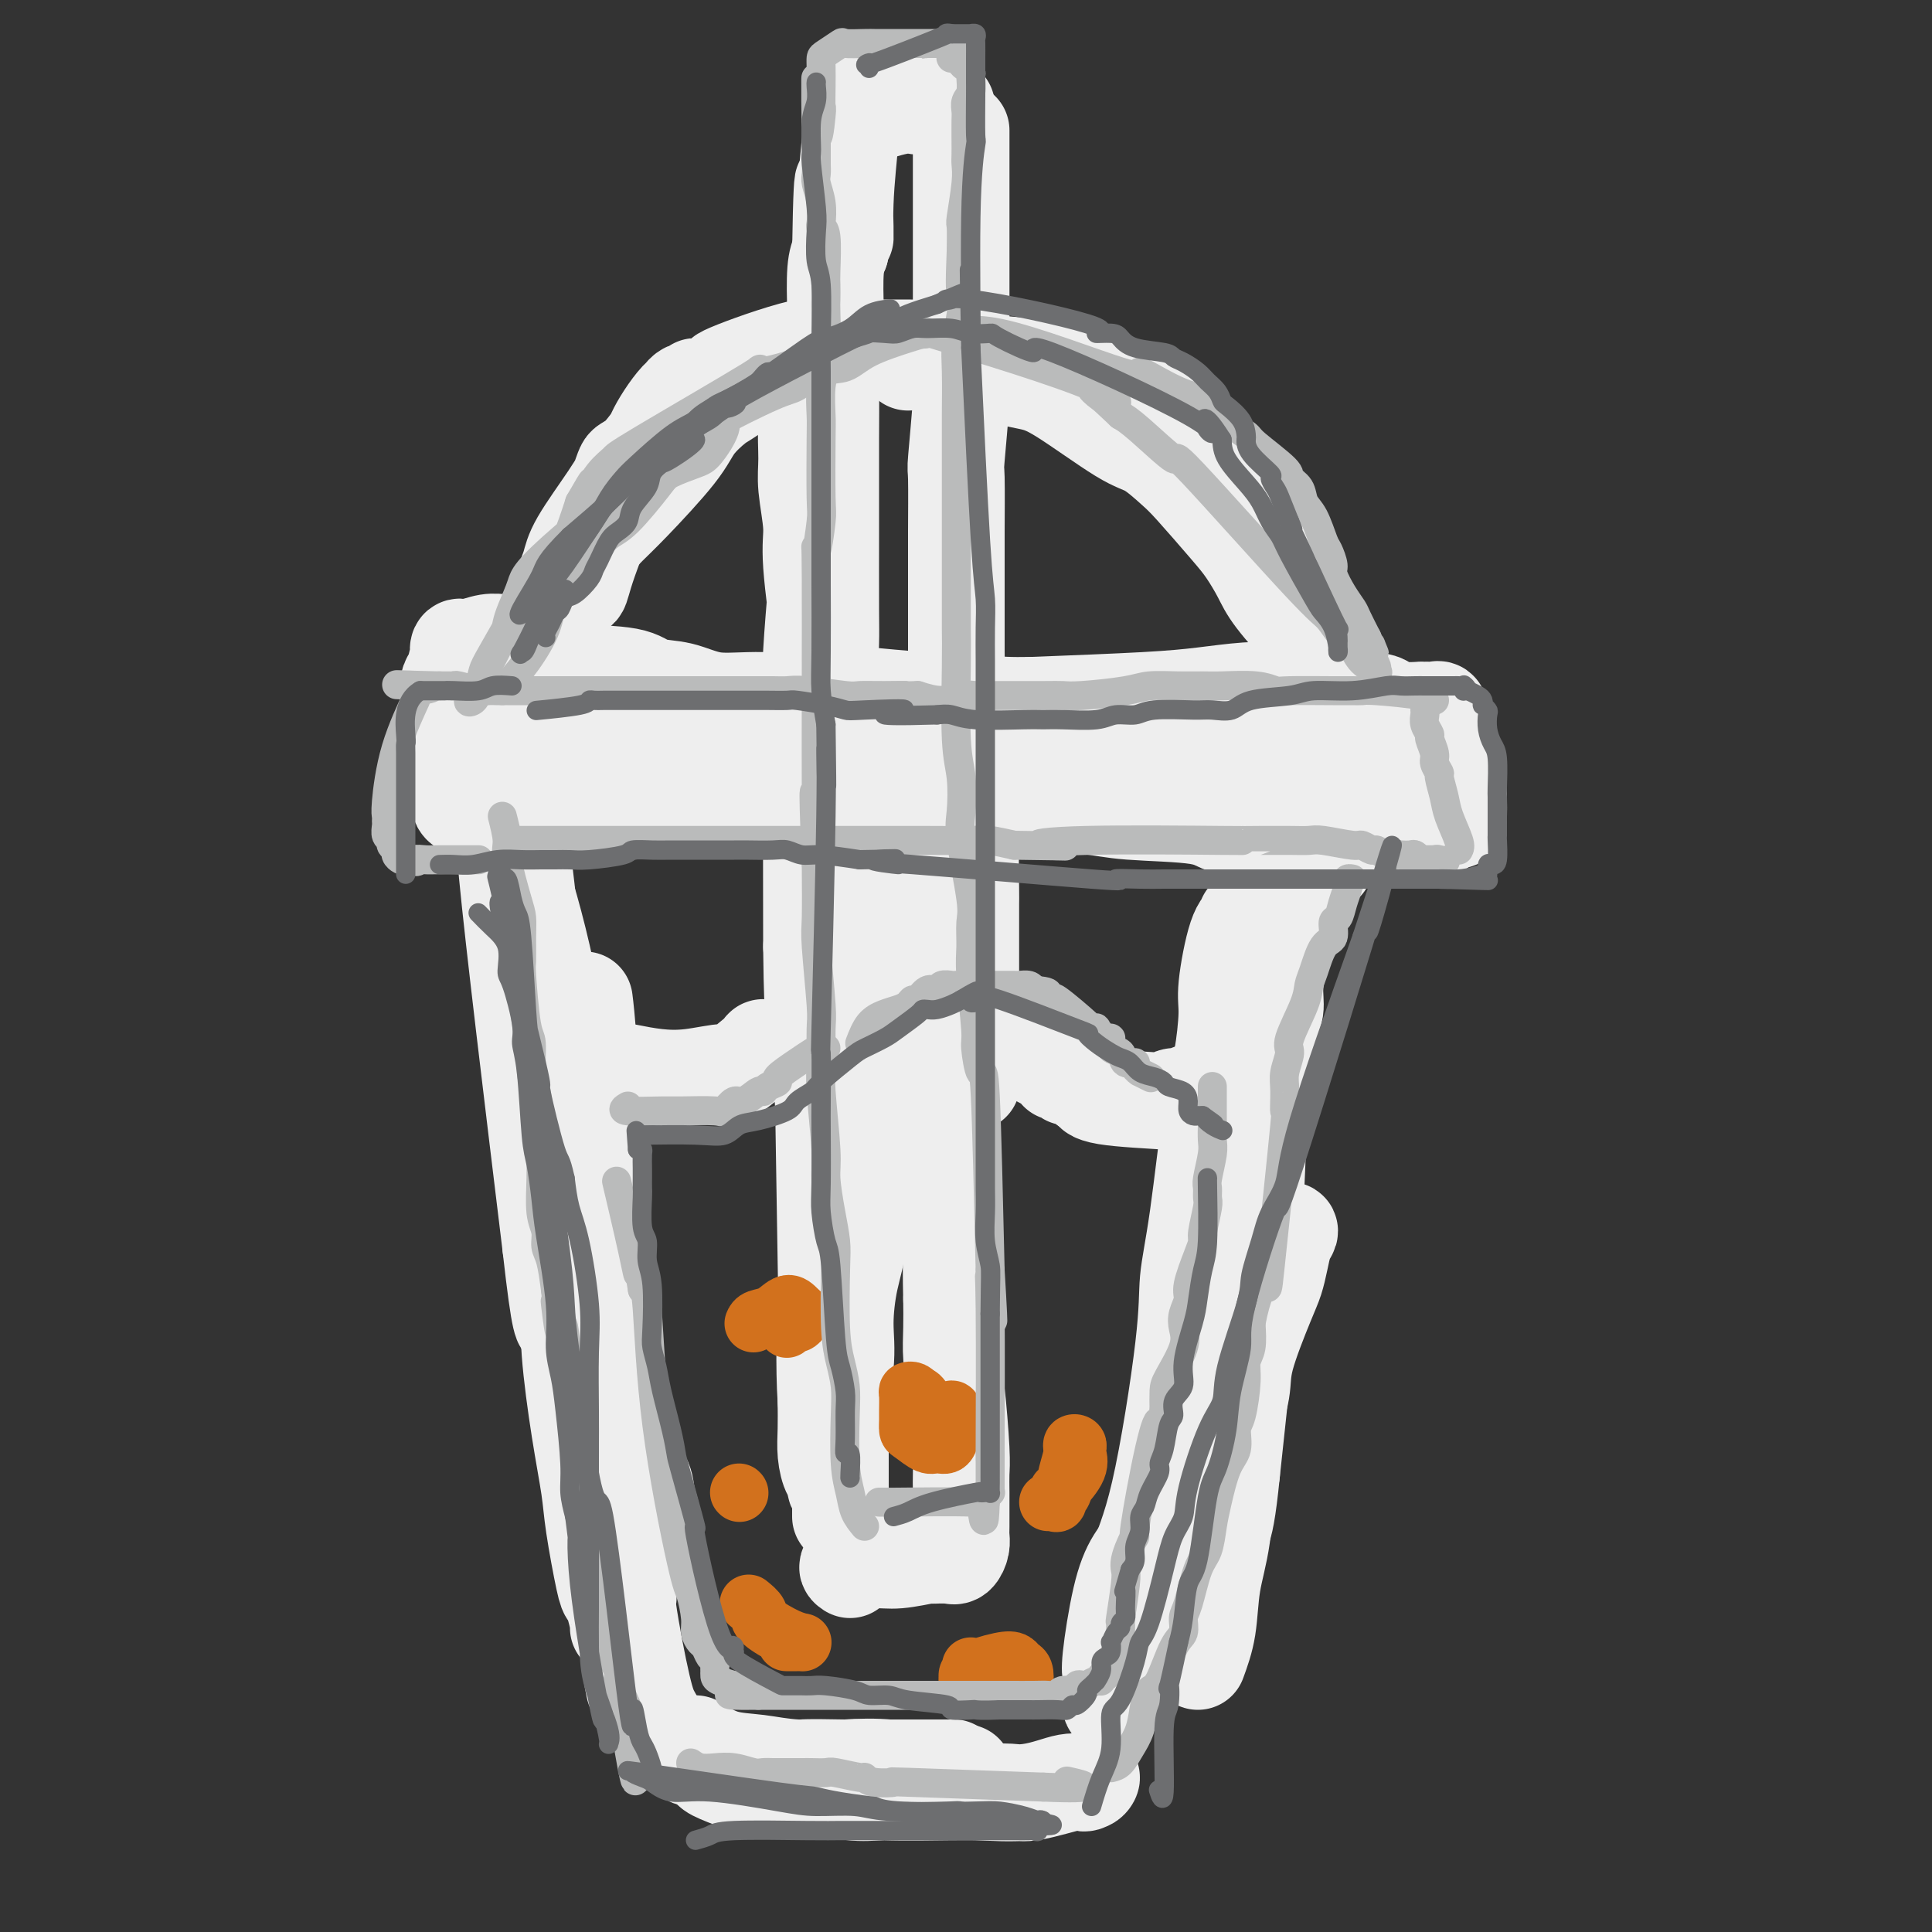 <svg viewBox='0 0 400 400' version='1.1' xmlns='http://www.w3.org/2000/svg' xmlns:xlink='http://www.w3.org/1999/xlink'><rect x="0" y="0" width="400" height="400" fill="#333333" stroke="none"/><g fill='none' stroke='rgb(238,238,238)' stroke-width='20' stroke-linecap='round' stroke-linejoin='round'><path d='M121,207c0.217,1.710 0.433,3.421 1,11c0.567,7.579 1.483,21.027 2,28c0.517,6.973 0.633,7.473 1,10c0.367,2.527 0.985,7.082 1,10c0.015,2.918 -0.572,4.201 0,9c0.572,4.799 2.301,13.115 3,18c0.699,4.885 0.366,6.340 1,8c0.634,1.660 2.235,3.523 3,5c0.765,1.477 0.693,2.566 1,4c0.307,1.434 0.994,3.213 1,4c0.006,0.787 -0.668,0.583 -1,0c-0.332,-0.583 -0.322,-1.547 -1,-3c-0.678,-1.453 -2.046,-3.397 -3,-6c-0.954,-2.603 -1.496,-5.864 -2,-9c-0.504,-3.136 -0.971,-6.148 -2,-10c-1.029,-3.852 -2.621,-8.545 -3,-12c-0.379,-3.455 0.454,-5.672 -1,-13c-1.454,-7.328 -5.194,-19.768 -7,-27c-1.806,-7.232 -1.679,-9.255 -2,-12c-0.321,-2.745 -1.092,-6.213 -2,-11c-0.908,-4.787 -1.954,-10.894 -3,-17'/><path d='M108,194c-2.235,-14.242 -0.323,-9.846 0,-10c0.323,-0.154 -0.942,-4.859 0,-2c0.942,2.859 4.091,13.281 6,24c1.909,10.719 2.580,21.737 3,29c0.420,7.263 0.591,10.773 1,14c0.409,3.227 1.056,6.172 2,14c0.944,7.828 2.186,20.541 3,27c0.814,6.459 1.199,6.666 2,11c0.801,4.334 2.019,12.797 3,17c0.981,4.203 1.727,4.146 2,5c0.273,0.854 0.074,2.620 0,4c-0.074,1.380 -0.023,2.375 0,3c0.023,0.625 0.018,0.881 0,1c-0.018,0.119 -0.048,0.100 0,0c0.048,-0.100 0.173,-0.281 0,-1c-0.173,-0.719 -0.645,-1.974 -1,-3c-0.355,-1.026 -0.595,-1.821 -1,-7c-0.405,-5.179 -0.976,-14.742 -2,-21c-1.024,-6.258 -2.501,-9.213 -3,-12c-0.499,-2.787 -0.020,-5.407 -1,-13c-0.980,-7.593 -3.418,-20.160 -5,-28c-1.582,-7.840 -2.309,-10.954 -3,-15c-0.691,-4.046 -1.345,-9.023 -2,-14'/><path d='M112,217c-3.543,-21.394 -3.401,-18.380 -4,-20c-0.599,-1.620 -1.940,-7.876 -2,-8c-0.060,-0.124 1.159,5.882 2,11c0.841,5.118 1.303,9.347 2,13c0.697,3.653 1.630,6.731 3,16c1.370,9.269 3.178,24.731 4,34c0.822,9.269 0.658,12.347 1,17c0.342,4.653 1.191,10.882 2,16c0.809,5.118 1.579,9.127 2,12c0.421,2.873 0.495,4.612 1,8c0.505,3.388 1.442,8.424 2,11c0.558,2.576 0.738,2.690 1,3c0.262,0.310 0.606,0.815 1,2c0.394,1.185 0.837,3.050 1,4c0.163,0.950 0.047,0.986 0,1c-0.047,0.014 -0.023,0.007 0,0'/><path d='M144,361c1.911,1.185 3.822,2.370 6,3c2.178,0.630 4.623,0.705 7,1c2.377,0.295 4.685,0.811 8,1c3.315,0.189 7.637,0.051 10,0c2.363,-0.051 2.766,-0.014 4,0c1.234,0.014 3.297,0.004 5,0c1.703,-0.004 3.044,-0.001 5,0c1.956,0.001 4.527,-0.000 6,0c1.473,0.000 1.847,0.002 2,0c0.153,-0.002 0.086,-0.007 0,0c-0.086,0.007 -0.190,0.025 0,0c0.190,-0.025 0.674,-0.094 0,0c-0.674,0.094 -2.505,0.351 -4,1c-1.495,0.649 -2.654,1.691 -5,2c-2.346,0.309 -5.879,-0.115 -9,0c-3.121,0.115 -5.831,0.770 -8,1c-2.169,0.230 -3.796,0.034 -6,0c-2.204,-0.034 -4.986,0.093 -7,0c-2.014,-0.093 -3.262,-0.406 -5,-1c-1.738,-0.594 -3.968,-1.468 -5,-2c-1.032,-0.532 -0.866,-0.724 -1,-1c-0.134,-0.276 -0.567,-0.638 -1,-1'/><path d='M146,365c-2.263,-1.013 -1.921,-1.045 -2,-1c-0.079,0.045 -0.580,0.167 -1,0c-0.420,-0.167 -0.759,-0.624 -1,-1c-0.241,-0.376 -0.382,-0.670 -1,-1c-0.618,-0.330 -1.711,-0.696 -2,-1c-0.289,-0.304 0.227,-0.545 0,-1c-0.227,-0.455 -1.199,-1.122 -2,-2c-0.801,-0.878 -1.433,-1.967 -2,-3c-0.567,-1.033 -1.068,-2.010 -2,-6c-0.932,-3.990 -2.294,-10.992 -3,-16c-0.706,-5.008 -0.755,-8.023 -1,-11c-0.245,-2.977 -0.684,-5.916 -2,-14c-1.316,-8.084 -3.507,-21.314 -5,-29c-1.493,-7.686 -2.288,-9.827 -3,-13c-0.712,-3.173 -1.343,-7.377 -2,-12c-0.657,-4.623 -1.341,-9.667 -2,-13c-0.659,-3.333 -1.293,-4.957 -2,-11c-0.707,-6.043 -1.488,-16.505 -2,-23c-0.512,-6.495 -0.755,-9.022 -1,-12c-0.245,-2.978 -0.491,-6.406 -1,-11c-0.509,-4.594 -1.282,-10.355 -2,-13c-0.718,-2.645 -1.383,-2.176 -2,-3c-0.617,-0.824 -1.186,-2.943 -1,-2c0.186,0.943 1.127,4.946 1,5c-0.127,0.054 -1.322,-3.842 0,10c1.322,13.842 5.161,45.421 9,77'/><path d='M114,258c1.971,17.528 2.398,16.349 3,16c0.602,-0.349 1.378,0.133 4,14c2.622,13.867 7.091,41.118 9,53c1.909,11.882 1.260,8.395 1,7c-0.260,-1.395 -0.130,-0.697 0,0'/><path d='M155,369c2.446,-0.083 4.891,-0.166 8,0c3.109,0.166 6.881,0.580 10,1c3.119,0.420 5.586,0.847 10,1c4.414,0.153 10.777,0.034 14,0c3.223,-0.034 3.308,0.019 5,0c1.692,-0.019 4.992,-0.109 7,0c2.008,0.109 2.724,0.417 5,0c2.276,-0.417 6.111,-1.557 8,-2c1.889,-0.443 1.831,-0.187 2,0c0.169,0.187 0.564,0.306 1,0c0.436,-0.306 0.914,-1.039 1,-1c0.086,0.039 -0.220,0.848 -1,1c-0.780,0.152 -2.034,-0.352 -4,0c-1.966,0.352 -4.643,1.560 -8,2c-3.357,0.440 -7.394,0.112 -11,0c-3.606,-0.112 -6.782,-0.008 -10,0c-3.218,0.008 -6.476,-0.078 -9,0c-2.524,0.078 -4.312,0.322 -7,0c-2.688,-0.322 -6.277,-1.210 -8,-2c-1.723,-0.790 -1.579,-1.482 -2,-2c-0.421,-0.518 -1.406,-0.862 0,-1c1.406,-0.138 5.203,-0.069 9,0'/><path d='M175,366c3.057,-0.215 6.201,-0.254 9,0c2.799,0.254 5.254,0.799 8,1c2.746,0.201 5.785,0.057 7,0c1.215,-0.057 0.608,-0.029 0,0'/><path d='M248,344c0.786,-2.153 1.571,-4.305 2,-7c0.429,-2.695 0.501,-5.931 1,-9c0.499,-3.069 1.426,-5.970 2,-10c0.574,-4.030 0.794,-9.190 1,-13c0.206,-3.810 0.398,-6.269 1,-9c0.602,-2.731 1.614,-5.734 2,-8c0.386,-2.266 0.144,-3.793 1,-7c0.856,-3.207 2.808,-8.092 4,-11c1.192,-2.908 1.625,-3.839 2,-5c0.375,-1.161 0.693,-2.552 1,-4c0.307,-1.448 0.603,-2.952 1,-4c0.397,-1.048 0.896,-1.641 1,-2c0.104,-0.359 -0.187,-0.485 -1,0c-0.813,0.485 -2.149,1.581 -3,3c-0.851,1.419 -1.218,3.161 -2,6c-0.782,2.839 -1.981,6.776 -3,10c-1.019,3.224 -1.860,5.735 -5,13c-3.140,7.265 -8.579,19.283 -12,26c-3.421,6.717 -4.826,8.131 -6,10c-1.174,1.869 -2.119,4.192 -3,8c-0.881,3.808 -1.699,9.102 -2,12c-0.301,2.898 -0.086,3.399 0,4c0.086,0.601 0.043,1.300 0,2'/><path d='M230,349c-0.780,4.319 -0.230,2.116 0,2c0.230,-0.116 0.138,1.856 0,2c-0.138,0.144 -0.324,-1.540 0,-4c0.324,-2.460 1.157,-5.697 2,-10c0.843,-4.303 1.695,-9.671 3,-14c1.305,-4.329 3.063,-7.620 5,-16c1.937,-8.380 4.052,-21.850 5,-30c0.948,-8.150 0.727,-10.981 1,-14c0.273,-3.019 1.038,-6.226 2,-13c0.962,-6.774 2.120,-17.114 3,-23c0.880,-5.886 1.483,-7.318 2,-10c0.517,-2.682 0.948,-6.612 1,-9c0.052,-2.388 -0.274,-3.232 0,-6c0.274,-2.768 1.147,-7.458 2,-10c0.853,-2.542 1.686,-2.935 2,-3c0.314,-0.065 0.108,0.198 0,0c-0.108,-0.198 -0.119,-0.858 0,-1c0.119,-0.142 0.369,0.233 1,1c0.631,0.767 1.644,1.926 2,4c0.356,2.074 0.055,5.062 0,8c-0.055,2.938 0.134,5.826 0,14c-0.134,8.174 -0.593,21.634 -1,30c-0.407,8.366 -0.764,11.637 -1,15c-0.236,3.363 -0.353,6.818 -1,14c-0.647,7.182 -1.823,18.091 -3,29'/><path d='M255,305c-1.587,15.956 -2.553,11.847 -4,13c-1.447,1.153 -3.374,7.568 -5,13c-1.626,5.432 -2.952,9.880 -4,10c-1.048,0.120 -1.817,-4.090 -2,-8c-0.183,-3.910 0.221,-7.520 1,-12c0.779,-4.480 1.934,-9.829 3,-15c1.066,-5.171 2.042,-10.164 3,-14c0.958,-3.836 1.896,-6.514 3,-12c1.104,-5.486 2.372,-13.778 3,-18c0.628,-4.222 0.614,-4.373 1,-6c0.386,-1.627 1.170,-4.731 2,-8c0.830,-3.269 1.705,-6.702 2,-9c0.295,-2.298 0.011,-3.462 1,-7c0.989,-3.538 3.250,-9.451 4,-13c0.750,-3.549 -0.010,-4.736 0,-6c0.010,-1.264 0.790,-2.606 1,-4c0.210,-1.394 -0.151,-2.841 0,-5c0.151,-2.159 0.814,-5.030 1,-7c0.186,-1.970 -0.105,-3.039 0,-4c0.105,-0.961 0.607,-1.814 1,-3c0.393,-1.186 0.677,-2.703 1,-4c0.323,-1.297 0.686,-2.372 1,-3c0.314,-0.628 0.579,-0.807 1,-1c0.421,-0.193 0.998,-0.398 2,-1c1.002,-0.602 2.429,-1.601 3,-2c0.571,-0.399 0.285,-0.200 0,0'/><path d='M289,165c0.432,-0.890 0.864,-1.779 0,-2c-0.864,-0.221 -3.023,0.227 -5,0c-1.977,-0.227 -3.770,-1.130 -7,-1c-3.230,0.130 -7.896,1.292 -11,2c-3.104,0.708 -4.648,0.961 -7,1c-2.352,0.039 -5.514,-0.136 -8,0c-2.486,0.136 -4.297,0.583 -11,1c-6.703,0.417 -18.298,0.805 -25,1c-6.702,0.195 -8.512,0.196 -11,0c-2.488,-0.196 -5.655,-0.588 -12,-1c-6.345,-0.412 -15.869,-0.844 -22,-1c-6.131,-0.156 -8.870,-0.038 -12,0c-3.130,0.038 -6.650,-0.006 -10,0c-3.350,0.006 -6.531,0.061 -9,0c-2.469,-0.061 -4.228,-0.240 -8,-1c-3.772,-0.760 -9.558,-2.101 -13,-3c-3.442,-0.899 -4.541,-1.354 -6,-2c-1.459,-0.646 -3.277,-1.482 -5,-2c-1.723,-0.518 -3.349,-0.720 -5,-1c-1.651,-0.280 -3.325,-0.640 -5,-1'/><path d='M97,155c-6.946,-1.710 -3.312,-0.986 -2,-1c1.312,-0.014 0.303,-0.765 0,-1c-0.303,-0.235 0.099,0.045 0,0c-0.099,-0.045 -0.699,-0.416 -1,0c-0.301,0.416 -0.303,1.620 0,2c0.303,0.380 0.911,-0.064 1,0c0.089,0.064 -0.340,0.638 0,1c0.340,0.362 1.450,0.514 2,1c0.550,0.486 0.540,1.307 0,1c-0.540,-0.307 -1.609,-1.743 -2,-3c-0.391,-1.257 -0.105,-2.337 0,-3c0.105,-0.663 0.028,-0.910 0,-2c-0.028,-1.090 -0.008,-3.024 0,-4c0.008,-0.976 0.002,-0.993 0,-1c-0.002,-0.007 -0.001,-0.003 0,0'/><path d='M96,152c2.892,-2.024 5.783,-4.047 8,-5c2.217,-0.953 3.759,-0.834 7,-1c3.241,-0.166 8.183,-0.616 9,-1c0.817,-0.384 -2.489,-0.702 4,0c6.489,0.702 22.774,2.423 28,3c5.226,0.577 -0.606,0.011 5,0c5.606,-0.011 22.650,0.533 30,1c7.350,0.467 5.005,0.857 5,1c-0.005,0.143 2.330,0.038 6,0c3.670,-0.038 8.676,-0.010 12,0c3.324,0.010 4.965,0.003 7,0c2.035,-0.003 4.462,-0.001 6,0c1.538,0.001 2.185,0.000 5,0c2.815,-0.000 7.796,-0.000 12,0c4.204,0.000 7.630,0.000 10,0c2.370,-0.000 3.685,-0.000 5,0'/><path d='M255,150c21.695,0.774 8.432,0.210 4,0c-4.432,-0.210 -0.033,-0.066 6,0c6.033,0.066 13.699,0.054 17,0c3.301,-0.054 2.235,-0.151 2,0c-0.235,0.151 0.360,0.551 1,1c0.640,0.449 1.323,0.947 2,1c0.677,0.053 1.346,-0.341 2,0c0.654,0.341 1.292,1.415 2,2c0.708,0.585 1.486,0.682 2,1c0.514,0.318 0.763,0.859 1,1c0.237,0.141 0.462,-0.116 1,0c0.538,0.116 1.388,0.606 2,1c0.612,0.394 0.984,0.694 1,1c0.016,0.306 -0.326,0.618 0,1c0.326,0.382 1.319,0.832 2,1c0.681,0.168 1.049,0.053 1,0c-0.049,-0.053 -0.517,-0.044 -1,0c-0.483,0.044 -0.983,0.124 -2,0c-1.017,-0.124 -2.553,-0.453 -4,-1c-1.447,-0.547 -2.805,-1.312 -7,-2c-4.195,-0.688 -11.228,-1.298 -15,-2c-3.772,-0.702 -4.285,-1.497 -6,-2c-1.715,-0.503 -4.633,-0.715 -7,-1c-2.367,-0.285 -4.184,-0.642 -6,-1'/><path d='M253,151c-10.144,-1.837 -12.004,-1.931 -15,-2c-2.996,-0.069 -7.127,-0.114 -8,0c-0.873,0.114 1.511,0.386 -8,0c-9.511,-0.386 -30.916,-1.431 -41,-2c-10.084,-0.569 -8.848,-0.662 -11,-1c-2.152,-0.338 -7.692,-0.921 -12,-1c-4.308,-0.079 -7.382,0.344 -10,0c-2.618,-0.344 -4.779,-1.457 -7,-2c-2.221,-0.543 -4.501,-0.516 -6,-1c-1.499,-0.484 -2.218,-1.477 -5,-2c-2.782,-0.523 -7.628,-0.575 -10,-1c-2.372,-0.425 -2.269,-1.224 -3,-2c-0.731,-0.776 -2.295,-1.530 -4,-2c-1.705,-0.470 -3.552,-0.658 -5,-1c-1.448,-0.342 -2.497,-0.839 -3,-1c-0.503,-0.161 -0.461,0.014 -1,0c-0.539,-0.014 -1.660,-0.218 -3,0c-1.340,0.218 -2.898,0.856 -4,1c-1.102,0.144 -1.749,-0.208 -2,0c-0.251,0.208 -0.106,0.974 0,1c0.106,0.026 0.172,-0.690 0,0c-0.172,0.690 -0.582,2.786 -1,4c-0.418,1.214 -0.844,1.546 -1,2c-0.156,0.454 -0.042,1.029 0,2c0.042,0.971 0.011,2.338 0,4c-0.011,1.662 -0.003,3.618 0,5c0.003,1.382 0.002,2.191 0,3'/><path d='M93,155c0.082,2.917 0.787,2.211 1,2c0.213,-0.211 -0.065,0.073 0,2c0.065,1.927 0.473,5.497 1,7c0.527,1.503 1.174,0.938 2,1c0.826,0.062 1.831,0.749 3,1c1.169,0.251 2.502,0.065 4,0c1.498,-0.065 3.162,-0.007 4,0c0.838,0.007 0.849,-0.035 5,0c4.151,0.035 12.443,0.148 17,0c4.557,-0.148 5.378,-0.557 8,-1c2.622,-0.443 7.045,-0.918 10,-1c2.955,-0.082 4.444,0.231 9,0c4.556,-0.231 12.180,-1.004 16,-1c3.820,0.004 3.835,0.786 6,1c2.165,0.214 6.479,-0.140 9,0c2.521,0.140 3.249,0.773 7,1c3.751,0.227 10.524,0.049 15,0c4.476,-0.049 6.655,0.033 9,0c2.345,-0.033 4.858,-0.181 7,0c2.142,0.181 3.915,0.689 8,1c4.085,0.311 10.483,0.423 14,1c3.517,0.577 4.152,1.619 6,2c1.848,0.381 4.910,0.102 7,0c2.090,-0.102 3.210,-0.027 6,0c2.790,0.027 7.251,0.007 10,0c2.749,-0.007 3.785,-0.002 5,0c1.215,0.002 2.607,0.001 4,0'/><path d='M286,171c19.249,0.932 10.870,0.264 8,0c-2.870,-0.264 -0.233,-0.122 1,0c1.233,0.122 1.062,0.223 2,0c0.938,-0.223 2.986,-0.770 4,-1c1.014,-0.230 0.993,-0.144 1,-1c0.007,-0.856 0.040,-2.655 0,-4c-0.040,-1.345 -0.154,-2.235 -1,-4c-0.846,-1.765 -2.426,-4.406 -3,-6c-0.574,-1.594 -0.143,-2.140 0,-3c0.143,-0.860 -0.003,-2.034 0,-3c0.003,-0.966 0.154,-1.723 0,-2c-0.154,-0.277 -0.612,-0.074 -1,0c-0.388,0.074 -0.705,0.021 -1,0c-0.295,-0.021 -0.570,-0.009 -1,0c-0.430,0.009 -1.017,0.013 -1,0c0.017,-0.013 0.638,-0.045 0,0c-0.638,0.045 -2.534,0.166 -4,0c-1.466,-0.166 -2.503,-0.620 -3,-1c-0.497,-0.380 -0.453,-0.687 -3,-1c-2.547,-0.313 -7.683,-0.631 -11,-1c-3.317,-0.369 -4.814,-0.790 -7,-1c-2.186,-0.210 -5.060,-0.211 -8,0c-2.940,0.211 -5.945,0.634 -9,1c-3.055,0.366 -6.158,0.676 -12,1c-5.842,0.324 -14.421,0.662 -23,1'/><path d='M214,146c-10.373,0.218 -10.305,-0.738 -12,-1c-1.695,-0.262 -5.151,0.171 -10,0c-4.849,-0.171 -11.089,-0.946 -13,-1c-1.911,-0.054 0.509,0.612 -11,1c-11.509,0.388 -36.947,0.499 -47,0c-10.053,-0.499 -4.722,-1.608 -3,-2c1.722,-0.392 -0.166,-0.066 -1,0c-0.834,0.066 -0.615,-0.127 -1,-1c-0.385,-0.873 -1.373,-2.427 -2,-3c-0.627,-0.573 -0.893,-0.164 -1,0c-0.107,0.164 -0.053,0.082 0,0'/><path d='M118,122c0.793,0.221 1.586,0.442 2,0c0.414,-0.442 0.450,-1.549 2,-6c1.550,-4.451 4.613,-12.248 6,-16c1.387,-3.752 1.097,-3.459 2,-4c0.903,-0.541 2.999,-1.915 4,-3c1.001,-1.085 0.906,-1.879 2,-4c1.094,-2.121 3.376,-5.567 5,-7c1.624,-1.433 2.589,-0.852 3,-1c0.411,-0.148 0.269,-1.023 0,-1c-0.269,0.023 -0.666,0.945 -1,1c-0.334,0.055 -0.604,-0.758 -2,1c-1.396,1.758 -3.918,6.088 -6,9c-2.082,2.912 -3.725,4.408 -5,6c-1.275,1.592 -2.183,3.280 -4,6c-1.817,2.720 -4.542,6.472 -6,9c-1.458,2.528 -1.648,3.833 -2,5c-0.352,1.167 -0.865,2.198 -1,3c-0.135,0.802 0.107,1.375 0,2c-0.107,0.625 -0.565,1.302 -1,2c-0.435,0.698 -0.848,1.419 -1,2c-0.152,0.581 -0.043,1.023 0,1c0.043,-0.023 0.022,-0.512 0,-1'/><path d='M115,126c-0.858,2.250 -0.504,0.875 1,-2c1.504,-2.875 4.158,-7.251 6,-10c1.842,-2.749 2.871,-3.871 4,-5c1.129,-1.129 2.357,-2.264 5,-5c2.643,-2.736 6.701,-7.073 9,-10c2.299,-2.927 2.841,-4.443 4,-6c1.159,-1.557 2.937,-3.154 4,-4c1.063,-0.846 1.411,-0.941 3,-2c1.589,-1.059 4.418,-3.082 6,-4c1.582,-0.918 1.916,-0.729 3,-1c1.084,-0.271 2.918,-1.001 5,-2c2.082,-0.999 4.414,-2.268 6,-3c1.586,-0.732 2.427,-0.928 3,-1c0.573,-0.072 0.878,-0.021 1,0c0.122,0.021 0.061,0.010 0,0'/><path d='M188,75c3.585,-0.209 7.170,-0.419 14,0c6.830,0.419 16.905,1.466 21,2c4.095,0.534 2.209,0.555 3,1c0.791,0.445 4.260,1.312 6,2c1.740,0.688 1.751,1.195 3,2c1.249,0.805 3.736,1.908 5,3c1.264,1.092 1.306,2.173 2,3c0.694,0.827 2.041,1.401 3,2c0.959,0.599 1.531,1.224 2,2c0.469,0.776 0.834,1.703 2,3c1.166,1.297 3.131,2.963 4,4c0.869,1.037 0.642,1.444 1,2c0.358,0.556 1.302,1.263 2,2c0.698,0.737 1.149,1.506 2,3c0.851,1.494 2.100,3.713 3,5c0.900,1.287 1.450,1.644 2,2'/><path d='M263,113c2.459,3.938 0.605,3.283 0,3c-0.605,-0.283 0.039,-0.195 2,3c1.961,3.195 5.241,9.497 7,12c1.759,2.503 1.999,1.206 2,1c0.001,-0.206 -0.238,0.677 0,1c0.238,0.323 0.951,0.085 1,0c0.049,-0.085 -0.567,-0.017 -1,0c-0.433,0.017 -0.681,-0.017 -1,0c-0.319,0.017 -0.707,0.083 -1,0c-0.293,-0.083 -0.490,-0.317 -2,-2c-1.510,-1.683 -4.333,-4.814 -6,-7c-1.667,-2.186 -2.177,-3.427 -3,-5c-0.823,-1.573 -1.959,-3.479 -3,-5c-1.041,-1.521 -1.986,-2.656 -4,-5c-2.014,-2.344 -5.097,-5.895 -7,-8c-1.903,-2.105 -2.625,-2.763 -4,-4c-1.375,-1.237 -3.404,-3.053 -5,-4c-1.596,-0.947 -2.758,-1.024 -6,-3c-3.242,-1.976 -8.563,-5.850 -12,-8c-3.437,-2.150 -4.990,-2.576 -7,-3c-2.010,-0.424 -4.477,-0.846 -8,-2c-3.523,-1.154 -8.102,-3.042 -11,-4c-2.898,-0.958 -4.114,-0.988 -6,-1c-1.886,-0.012 -4.443,-0.006 -7,0'/><path d='M181,72c-6.005,-1.292 -5.018,-1.023 -6,-1c-0.982,0.023 -3.934,-0.200 -9,1c-5.066,1.200 -12.247,3.824 -15,5c-2.753,1.176 -1.078,0.903 -1,1c0.078,0.097 -1.441,0.565 -2,1c-0.559,0.435 -0.160,0.839 0,1c0.160,0.161 0.080,0.081 0,0'/><path d='M173,210c0.315,-3.416 0.630,-6.832 1,-9c0.370,-2.168 0.794,-3.086 1,-7c0.206,-3.914 0.195,-10.822 0,-15c-0.195,-4.178 -0.574,-5.626 -1,-7c-0.426,-1.374 -0.899,-2.674 -1,-7c-0.101,-4.326 0.169,-11.680 0,-16c-0.169,-4.320 -0.777,-5.607 -1,-8c-0.223,-2.393 -0.060,-5.891 0,-8c0.060,-2.109 0.016,-2.828 0,-7c-0.016,-4.172 -0.004,-11.795 0,-16c0.004,-4.205 0.000,-4.991 0,-7c-0.000,-2.009 0.004,-5.240 0,-7c-0.004,-1.760 -0.015,-2.049 0,-5c0.015,-2.951 0.056,-8.565 0,-12c-0.056,-3.435 -0.208,-4.691 0,-6c0.208,-1.309 0.777,-2.670 1,-4c0.223,-1.330 0.098,-2.627 0,-5c-0.098,-2.373 -0.171,-5.821 0,-8c0.171,-2.179 0.585,-3.090 1,-4'/><path d='M174,52c0.399,-25.471 0.895,-10.149 1,-5c0.105,5.149 -0.183,0.123 0,-5c0.183,-5.123 0.837,-10.345 1,-13c0.163,-2.655 -0.167,-2.742 0,-3c0.167,-0.258 0.829,-0.686 1,-1c0.171,-0.314 -0.150,-0.515 0,-1c0.150,-0.485 0.772,-1.254 1,-2c0.228,-0.746 0.061,-1.470 0,-2c-0.061,-0.530 -0.018,-0.866 0,-1c0.018,-0.134 0.009,-0.067 0,0'/><path d='M179,24c-0.686,0.226 -1.372,0.453 0,0c1.372,-0.453 4.801,-1.585 7,-2c2.199,-0.415 3.166,-0.111 4,0c0.834,0.111 1.534,0.030 2,0c0.466,-0.030 0.700,-0.008 1,0c0.300,0.008 0.668,0.002 1,0c0.332,-0.002 0.628,-0.001 1,0c0.372,0.001 0.821,0.000 1,0c0.179,-0.000 0.090,-0.000 0,0'/><path d='M199,27c-0.000,0.229 -0.000,0.459 0,2c0.000,1.541 0.000,4.394 0,6c-0.000,1.606 -0.000,1.966 0,3c0.000,1.034 0.000,2.742 0,4c-0.000,1.258 -0.000,2.068 0,4c0.000,1.932 0.000,4.988 0,7c-0.000,2.012 -0.000,2.979 0,4c0.000,1.021 0.001,2.095 0,3c-0.001,0.905 -0.004,1.642 0,4c0.004,2.358 0.015,6.338 0,9c-0.015,2.662 -0.057,4.005 0,5c0.057,0.995 0.211,1.640 0,5c-0.211,3.360 -0.789,9.433 -1,12c-0.211,2.567 -0.057,1.627 0,4c0.057,2.373 0.015,8.059 0,11c-0.015,2.941 -0.004,3.138 0,5c0.004,1.862 0.001,5.389 0,9c-0.001,3.611 -0.001,7.305 0,11'/><path d='M198,135c0.104,19.382 0.865,13.838 1,12c0.135,-1.838 -0.356,0.029 0,5c0.356,4.971 1.560,13.047 2,17c0.440,3.953 0.118,3.782 0,6c-0.118,2.218 -0.032,6.826 0,9c0.032,2.174 0.008,1.915 0,3c-0.008,1.085 -0.002,3.513 0,5c0.002,1.487 0.001,2.034 0,3c-0.001,0.966 -0.000,2.352 0,3c0.000,0.648 0.000,0.558 0,2c-0.000,1.442 -0.000,4.418 0,7c0.000,2.582 0.000,4.772 0,6c-0.000,1.228 -0.000,1.494 0,2c0.000,0.506 0.000,1.253 0,2'/><path d='M201,217c0.464,13.089 0.124,4.813 0,2c-0.124,-2.813 -0.033,-0.162 0,1c0.033,1.162 0.009,0.833 0,1c-0.009,0.167 -0.002,0.828 0,1c0.002,0.172 0.001,-0.146 0,0c-0.001,0.146 -0.000,0.756 0,1c0.000,0.244 0.000,0.122 0,0'/><path d='M171,196c1.132,-0.337 2.265,-0.674 3,0c0.735,0.674 1.073,2.360 2,7c0.927,4.640 2.442,12.234 3,16c0.558,3.766 0.157,3.704 0,5c-0.157,1.296 -0.071,3.951 0,6c0.071,2.049 0.126,3.492 0,8c-0.126,4.508 -0.434,12.083 -1,17c-0.566,4.917 -1.392,7.178 -2,10c-0.608,2.822 -1.000,6.205 -1,9c-0.000,2.795 0.391,5.000 0,9c-0.391,4.000 -1.564,9.793 -2,13c-0.436,3.207 -0.135,3.828 0,5c0.135,1.172 0.104,2.895 0,4c-0.104,1.105 -0.279,1.591 0,2c0.279,0.409 1.013,0.739 1,1c-0.013,0.261 -0.774,0.452 -1,0c-0.226,-0.452 0.083,-1.546 0,-2c-0.083,-0.454 -0.558,-0.266 -1,-1c-0.442,-0.734 -0.850,-2.390 -1,-4c-0.150,-1.610 -0.043,-3.174 0,-5c0.043,-1.826 0.021,-3.913 0,-6'/><path d='M171,290c-0.481,-7.225 -0.182,-16.288 0,-18c0.182,-1.712 0.249,3.927 0,-11c-0.249,-14.927 -0.812,-50.420 -1,-66c-0.188,-15.580 0.001,-11.247 0,-11c-0.001,0.247 -0.190,-3.592 0,-10c0.190,-6.408 0.760,-15.385 1,-21c0.240,-5.615 0.152,-7.866 0,-10c-0.152,-2.134 -0.366,-4.150 -1,-9c-0.634,-4.850 -1.688,-12.536 -2,-17c-0.312,-4.464 0.116,-5.708 0,-8c-0.116,-2.292 -0.777,-5.632 -1,-8c-0.223,-2.368 -0.007,-3.763 0,-6c0.007,-2.237 -0.194,-5.317 0,-7c0.194,-1.683 0.783,-1.969 1,-2c0.217,-0.031 0.060,0.193 0,0c-0.060,-0.193 -0.024,-0.801 0,-1c0.024,-0.199 0.037,0.013 0,1c-0.037,0.987 -0.125,2.750 0,5c0.125,2.250 0.464,4.989 1,7c0.536,2.011 1.268,3.296 1,10c-0.268,6.704 -1.536,18.828 -2,27c-0.464,8.172 -0.125,12.392 0,16c0.125,3.608 0.036,6.602 0,14c-0.036,7.398 -0.018,19.199 0,31'/><path d='M168,196c0.231,20.244 0.808,15.356 1,13c0.192,-2.356 -0.001,-2.178 1,13c1.001,15.178 3.196,45.357 4,58c0.804,12.643 0.215,7.749 0,7c-0.215,-0.749 -0.058,2.647 0,5c0.058,2.353 0.015,3.663 0,5c-0.015,1.337 -0.004,2.700 0,4c0.004,1.300 0.001,2.537 0,4c-0.001,1.463 -0.000,3.152 0,4c0.000,0.848 0.000,0.854 0,1c-0.000,0.146 -0.000,0.431 0,1c0.000,0.569 0.000,1.422 0,2c-0.000,0.578 -0.000,0.879 0,1c0.000,0.121 0.000,0.060 0,0'/><path d='M176,325c-0.461,-0.301 -0.923,-0.603 0,-1c0.923,-0.397 3.230,-0.891 5,-1c1.770,-0.109 3.003,0.167 5,0c1.997,-0.167 4.760,-0.777 6,-1c1.240,-0.223 0.959,-0.060 1,0c0.041,0.060 0.406,0.018 1,0c0.594,-0.018 1.417,-0.011 2,0c0.583,0.011 0.927,0.025 1,0c0.073,-0.025 -0.124,-0.089 0,0c0.124,0.089 0.569,0.331 1,0c0.431,-0.331 0.848,-1.235 1,-2c0.152,-0.765 0.041,-1.391 0,-2c-0.041,-0.609 -0.010,-1.201 0,-2c0.010,-0.799 -0.000,-1.805 0,-3c0.000,-1.195 0.010,-2.579 0,-4c-0.010,-1.421 -0.041,-2.878 0,-4c0.041,-1.122 0.155,-1.908 0,-5c-0.155,-3.092 -0.578,-8.488 -1,-12c-0.422,-3.512 -0.845,-5.138 -1,-7c-0.155,-1.862 -0.044,-3.961 0,-6c0.044,-2.039 0.022,-4.020 0,-6'/><path d='M197,269c-0.246,-10.148 0.141,-10.017 0,-11c-0.141,-0.983 -0.808,-3.078 -1,-5c-0.192,-1.922 0.092,-3.669 0,-5c-0.092,-1.331 -0.561,-2.244 -1,-5c-0.439,-2.756 -0.850,-7.354 -1,-10c-0.150,-2.646 -0.040,-3.340 0,-5c0.040,-1.660 0.011,-4.286 0,-6c-0.011,-1.714 -0.003,-2.515 0,-5c0.003,-2.485 0.001,-6.655 0,-9c-0.001,-2.345 -0.001,-2.864 0,-4c0.001,-1.136 0.004,-2.888 0,-4c-0.004,-1.112 -0.016,-1.585 0,-4c0.016,-2.415 0.061,-6.773 0,-9c-0.061,-2.227 -0.226,-2.322 0,-3c0.226,-0.678 0.845,-1.940 1,-3c0.155,-1.060 -0.155,-1.920 0,-4c0.155,-2.080 0.773,-5.381 1,-7c0.227,-1.619 0.061,-1.558 0,-2c-0.061,-0.442 -0.016,-1.388 0,-2c0.016,-0.612 0.005,-0.889 0,-1c-0.005,-0.111 -0.002,-0.055 0,0'/><path d='M130,222c1.950,0.383 3.901,0.767 6,1c2.099,0.233 4.347,0.316 7,0c2.653,-0.316 5.710,-1.031 7,-1c1.290,0.031 0.813,0.807 2,0c1.187,-0.807 4.038,-3.197 5,-4c0.962,-0.803 0.034,-0.019 0,0c-0.034,0.019 0.826,-0.727 1,-1c0.174,-0.273 -0.338,-0.074 0,0c0.338,0.074 1.525,0.021 2,0c0.475,-0.021 0.237,-0.011 0,0'/><path d='M175,214c-0.520,0.034 -1.039,0.067 1,-1c2.039,-1.067 6.637,-3.236 10,-4c3.363,-0.764 5.493,-0.125 6,0c0.507,0.125 -0.608,-0.264 1,0c1.608,0.264 5.939,1.180 8,2c2.061,0.820 1.852,1.543 2,2c0.148,0.457 0.652,0.647 1,1c0.348,0.353 0.538,0.868 1,1c0.462,0.132 1.194,-0.119 2,0c0.806,0.119 1.686,0.609 2,1c0.314,0.391 0.064,0.682 1,1c0.936,0.318 3.059,0.664 4,1c0.941,0.336 0.700,0.663 1,1c0.300,0.337 1.142,0.683 2,1c0.858,0.317 1.734,0.605 2,1c0.266,0.395 -0.078,0.896 0,1c0.078,0.104 0.578,-0.189 1,0c0.422,0.189 0.768,0.858 1,1c0.232,0.142 0.352,-0.245 1,0c0.648,0.245 1.824,1.123 3,2'/><path d='M225,225c5.628,2.656 3.199,1.296 2,1c-1.199,-0.296 -1.166,0.472 2,1c3.166,0.528 9.466,0.817 12,1c2.534,0.183 1.303,0.260 1,0c-0.303,-0.260 0.321,-0.858 1,-1c0.679,-0.142 1.411,0.172 2,0c0.589,-0.172 1.034,-0.830 2,-1c0.966,-0.170 2.452,0.146 3,0c0.548,-0.146 0.156,-0.756 0,-1c-0.156,-0.244 -0.078,-0.122 0,0'/></g>
<g fill='none' stroke='rgb(210,113,29)' stroke-width='12' stroke-linecap='round' stroke-linejoin='round'><path d='M155,332c0.859,0.702 1.719,1.403 2,2c0.281,0.597 -0.015,1.088 1,2c1.015,0.912 3.342,2.244 5,3c1.658,0.756 2.647,0.935 3,1c0.353,0.065 0.070,0.018 0,0c-0.070,-0.018 0.074,-0.005 0,0c-0.074,0.005 -0.366,0.001 -1,0c-0.634,-0.001 -1.610,-0.000 -2,0c-0.390,0.000 -0.195,0.000 0,0'/><path d='M201,348c-0.595,-0.626 -1.189,-1.252 0,-2c1.189,-0.748 4.162,-1.618 6,-2c1.838,-0.382 2.542,-0.275 3,0c0.458,0.275 0.669,0.718 1,1c0.331,0.282 0.782,0.402 1,1c0.218,0.598 0.204,1.674 0,2c-0.204,0.326 -0.597,-0.098 -1,0c-0.403,0.098 -0.816,0.717 -1,1c-0.184,0.283 -0.140,0.230 -2,0c-1.860,-0.230 -5.623,-0.636 -7,-1c-1.377,-0.364 -0.369,-0.685 0,-1c0.369,-0.315 0.099,-0.623 0,-1c-0.099,-0.377 -0.028,-0.822 0,-1c0.028,-0.178 0.014,-0.089 0,0'/><path d='M219,309c0.342,0.347 0.684,0.695 1,0c0.316,-0.695 0.607,-2.432 1,-4c0.393,-1.568 0.889,-2.968 1,-4c0.111,-1.032 -0.164,-1.695 0,-2c0.164,-0.305 0.766,-0.253 1,0c0.234,0.253 0.101,0.707 0,1c-0.101,0.293 -0.170,0.426 0,1c0.170,0.574 0.579,1.590 0,3c-0.579,1.410 -2.145,3.215 -3,4c-0.855,0.785 -1.000,0.550 -1,1c-0.000,0.450 0.144,1.585 0,2c-0.144,0.415 -0.577,0.112 -1,0c-0.423,-0.112 -0.835,-0.032 -1,0c-0.165,0.032 -0.082,0.016 0,0'/><path d='M153,309c0.000,0.000 0.100,0.100 0.1,0.1'/><path d='M188,296c1.021,-1.151 2.043,-2.302 3,-3c0.957,-0.698 1.850,-0.944 3,-1c1.150,-0.056 2.558,0.079 3,0c0.442,-0.079 -0.081,-0.373 0,0c0.081,0.373 0.766,1.414 1,2c0.234,0.586 0.018,0.717 0,1c-0.018,0.283 0.162,0.719 0,1c-0.162,0.281 -0.667,0.408 -1,1c-0.333,0.592 -0.496,1.649 -1,2c-0.504,0.351 -1.350,-0.003 -2,0c-0.650,0.003 -1.102,0.364 -2,0c-0.898,-0.364 -2.240,-1.453 -3,-2c-0.760,-0.547 -0.936,-0.553 -1,-1c-0.064,-0.447 -0.014,-1.336 0,-2c0.014,-0.664 -0.007,-1.103 0,-2c0.007,-0.897 0.043,-2.251 0,-3c-0.043,-0.749 -0.165,-0.894 0,-1c0.165,-0.106 0.619,-0.173 1,0c0.381,0.173 0.691,0.587 1,1'/><path d='M190,289c0.624,-0.591 1.684,1.933 2,3c0.316,1.067 -0.111,0.678 0,1c0.111,0.322 0.761,1.356 1,2c0.239,0.644 0.068,0.898 0,1c-0.068,0.102 -0.034,0.051 0,0'/><path d='M156,274c0.160,-0.376 0.319,-0.753 1,-1c0.681,-0.247 1.882,-0.365 3,-1c1.118,-0.635 2.153,-1.788 3,-2c0.847,-0.212 1.506,0.517 2,1c0.494,0.483 0.822,0.722 1,1c0.178,0.278 0.205,0.597 0,1c-0.205,0.403 -0.643,0.892 -1,1c-0.357,0.108 -0.635,-0.163 -1,0c-0.365,0.163 -0.819,0.761 -1,1c-0.181,0.239 -0.091,0.120 0,0'/></g>
<g fill='none' stroke='rgb(186,187,187)' stroke-width='6' stroke-linecap='round' stroke-linejoin='round'><path d='M130,229c-0.725,0.424 -1.450,0.848 0,1c1.450,0.152 5.074,0.033 7,0c1.926,-0.033 2.153,0.021 4,0c1.847,-0.021 5.314,-0.119 7,0c1.686,0.119 1.590,0.453 2,0c0.410,-0.453 1.327,-1.693 2,-2c0.673,-0.307 1.103,0.321 2,0c0.897,-0.321 2.261,-1.590 3,-2c0.739,-0.410 0.851,0.038 1,0c0.149,-0.038 0.333,-0.563 1,-1c0.667,-0.437 1.817,-0.786 2,-1c0.183,-0.214 -0.602,-0.292 0,-1c0.602,-0.708 2.592,-2.046 4,-3c1.408,-0.954 2.233,-1.524 3,-2c0.767,-0.476 1.476,-0.859 2,-1c0.524,-0.141 0.864,-0.040 1,0c0.136,0.040 0.068,0.020 0,0'/><path d='M178,216c0.582,-1.489 1.164,-2.978 2,-4c0.836,-1.022 1.925,-1.578 3,-2c1.075,-0.422 2.136,-0.709 3,-1c0.864,-0.291 1.531,-0.585 2,-1c0.469,-0.415 0.740,-0.952 1,-1c0.260,-0.048 0.507,0.394 1,0c0.493,-0.394 1.230,-1.622 2,-2c0.770,-0.378 1.572,0.095 2,0c0.428,-0.095 0.482,-0.757 1,-1c0.518,-0.243 1.498,-0.065 2,0c0.502,0.065 0.524,0.017 1,0c0.476,-0.017 1.404,-0.005 2,0c0.596,0.005 0.859,0.001 1,0c0.141,-0.001 0.160,-0.000 1,0c0.840,0.000 2.501,0.000 3,0c0.499,-0.000 -0.166,0.000 0,0c0.166,-0.000 1.161,-0.001 2,0c0.839,0.001 1.520,0.003 2,0c0.480,-0.003 0.757,-0.011 1,0c0.243,0.011 0.450,0.041 1,0c0.550,-0.041 1.443,-0.155 2,0c0.557,0.155 0.779,0.577 1,1'/><path d='M214,205c3.549,0.300 2.922,0.549 3,1c0.078,0.451 0.862,1.102 1,1c0.138,-0.102 -0.371,-0.958 1,0c1.371,0.958 4.623,3.729 6,5c1.377,1.271 0.881,1.043 1,1c0.119,-0.043 0.853,0.101 1,0c0.147,-0.101 -0.293,-0.446 0,0c0.293,0.446 1.320,1.682 2,2c0.680,0.318 1.013,-0.284 1,0c-0.013,0.284 -0.373,1.452 0,2c0.373,0.548 1.477,0.477 2,1c0.523,0.523 0.464,1.642 1,2c0.536,0.358 1.668,-0.044 2,0c0.332,0.044 -0.135,0.534 0,1c0.135,0.466 0.871,0.908 1,1c0.129,0.092 -0.350,-0.168 0,0c0.350,0.168 1.529,0.762 2,1c0.471,0.238 0.236,0.119 0,0'/><path d='M104,169c0.475,1.876 0.950,3.753 1,5c0.050,1.247 -0.326,1.865 0,4c0.326,2.135 1.355,5.785 2,8c0.645,2.215 0.908,2.993 1,4c0.092,1.007 0.015,2.244 0,4c-0.015,1.756 0.034,4.032 0,5c-0.034,0.968 -0.150,0.626 0,3c0.150,2.374 0.566,7.462 1,10c0.434,2.538 0.887,2.527 1,4c0.113,1.473 -0.113,4.432 0,6c0.113,1.568 0.565,1.746 1,4c0.435,2.254 0.853,6.585 1,9c0.147,2.415 0.025,2.916 0,4c-0.025,1.084 0.049,2.752 0,5c-0.049,2.248 -0.220,5.075 0,7c0.220,1.925 0.832,2.949 1,4c0.168,1.051 -0.109,2.129 0,3c0.109,0.871 0.602,1.535 1,3c0.398,1.465 0.699,3.733 1,6'/><path d='M115,267c1.650,15.557 0.274,5.450 0,3c-0.274,-2.450 0.553,2.759 1,4c0.447,1.241 0.515,-1.484 1,3c0.485,4.484 1.386,16.178 2,21c0.614,4.822 0.939,2.771 1,3c0.061,0.229 -0.142,2.738 0,4c0.142,1.262 0.629,1.277 1,3c0.371,1.723 0.625,5.153 1,7c0.375,1.847 0.870,2.111 1,3c0.130,0.889 -0.105,2.402 0,3c0.105,0.598 0.550,0.282 1,2c0.450,1.718 0.905,5.471 1,7c0.095,1.529 -0.171,0.833 0,1c0.171,0.167 0.778,1.196 1,2c0.222,0.804 0.057,1.382 0,2c-0.057,0.618 -0.007,1.275 0,2c0.007,0.725 -0.028,1.518 0,2c0.028,0.482 0.120,0.653 0,1c-0.120,0.347 -0.453,0.869 0,2c0.453,1.131 1.691,2.869 2,4c0.309,1.131 -0.309,1.654 0,3c0.309,1.346 1.547,3.515 2,5c0.453,1.485 0.122,2.284 0,3c-0.122,0.716 -0.035,1.347 0,2c0.035,0.653 0.017,1.326 0,2'/><path d='M130,361c2.548,14.714 1.417,4.500 1,1c-0.417,-3.500 -0.119,-0.286 0,1c0.119,1.286 0.060,0.643 0,0'/><path d='M143,365c0.598,0.415 1.196,0.829 2,1c0.804,0.171 1.816,0.098 3,0c1.184,-0.098 2.542,-0.223 4,0c1.458,0.223 3.017,0.792 4,1c0.983,0.208 1.389,0.056 2,0c0.611,-0.056 1.428,-0.015 2,0c0.572,0.015 0.898,0.003 2,0c1.102,-0.003 2.979,0.003 4,0c1.021,-0.003 1.187,-0.016 2,0c0.813,0.016 2.273,0.061 3,0c0.727,-0.061 0.720,-0.226 2,0c1.280,0.226 3.846,0.844 5,1c1.154,0.156 0.895,-0.152 1,0c0.105,0.152 0.575,0.762 2,1c1.425,0.238 3.807,0.102 4,0c0.193,-0.102 -1.802,-0.172 3,0c4.802,0.172 16.401,0.586 28,1'/><path d='M216,370c12.689,0.556 7.911,-0.556 6,-1c-1.911,-0.444 -0.956,-0.222 0,0'/><path d='M230,366c0.673,-0.170 1.346,-0.340 2,-1c0.654,-0.660 1.291,-1.810 2,-3c0.709,-1.190 1.492,-2.420 2,-4c0.508,-1.580 0.743,-3.510 1,-5c0.257,-1.490 0.538,-2.539 1,-3c0.462,-0.461 1.107,-0.335 2,-2c0.893,-1.665 2.035,-5.121 3,-7c0.965,-1.879 1.754,-2.181 2,-3c0.246,-0.819 -0.050,-2.154 0,-3c0.050,-0.846 0.447,-1.202 1,-3c0.553,-1.798 1.264,-5.037 2,-7c0.736,-1.963 1.497,-2.649 2,-4c0.503,-1.351 0.747,-3.367 1,-5c0.253,-1.633 0.515,-2.884 1,-5c0.485,-2.116 1.192,-5.098 2,-7c0.808,-1.902 1.718,-2.726 2,-4c0.282,-1.274 -0.064,-3.000 0,-4c0.064,-1.000 0.539,-1.273 1,-3c0.461,-1.727 0.907,-4.906 1,-7c0.093,-2.094 -0.167,-3.102 0,-4c0.167,-0.898 0.762,-1.685 1,-3c0.238,-1.315 0.119,-3.157 0,-5'/><path d='M259,274c1.132,-6.054 2.461,-8.188 3,-8c0.539,0.188 0.287,2.698 1,-4c0.713,-6.698 2.392,-22.603 3,-29c0.608,-6.397 0.146,-3.285 0,-3c-0.146,0.285 0.024,-2.258 0,-4c-0.024,-1.742 -0.242,-2.683 0,-4c0.242,-1.317 0.943,-3.011 1,-4c0.057,-0.989 -0.529,-1.274 0,-3c0.529,-1.726 2.174,-4.894 3,-7c0.826,-2.106 0.833,-3.150 1,-4c0.167,-0.850 0.493,-1.508 1,-3c0.507,-1.492 1.196,-3.820 2,-5c0.804,-1.180 1.722,-1.213 2,-2c0.278,-0.787 -0.083,-2.329 0,-3c0.083,-0.671 0.610,-0.471 1,-1c0.390,-0.529 0.644,-1.788 1,-3c0.356,-1.212 0.814,-2.377 1,-3c0.186,-0.623 0.102,-0.703 0,-1c-0.102,-0.297 -0.220,-0.811 0,-1c0.220,-0.189 0.777,-0.054 1,0c0.223,0.054 0.111,0.027 0,0'/><path d='M251,225c0.001,-0.103 0.001,-0.207 0,1c-0.001,1.207 -0.004,3.724 0,5c0.004,1.276 0.015,1.311 0,2c-0.015,0.689 -0.057,2.034 0,3c0.057,0.966 0.212,1.554 0,3c-0.212,1.446 -0.793,3.750 -1,5c-0.207,1.250 -0.041,1.448 0,2c0.041,0.552 -0.043,1.460 0,2c0.043,0.540 0.214,0.711 0,2c-0.214,1.289 -0.813,3.695 -1,5c-0.187,1.305 0.037,1.507 0,2c-0.037,0.493 -0.336,1.275 -1,3c-0.664,1.725 -1.692,4.391 -2,6c-0.308,1.609 0.103,2.161 0,3c-0.103,0.839 -0.721,1.967 -1,3c-0.279,1.033 -0.218,1.973 0,3c0.218,1.027 0.595,2.141 0,4c-0.595,1.859 -2.160,4.462 -3,6c-0.840,1.538 -0.954,2.011 -1,3c-0.046,0.989 -0.023,2.495 0,4'/><path d='M241,292c-1.702,10.994 -0.956,4.979 -1,3c-0.044,-1.979 -0.877,0.078 -2,5c-1.123,4.922 -2.536,12.709 -3,16c-0.464,3.291 0.020,2.088 0,2c-0.020,-0.088 -0.545,0.941 -1,2c-0.455,1.059 -0.840,2.148 -1,3c-0.160,0.852 -0.096,1.468 0,2c0.096,0.532 0.223,0.980 0,3c-0.223,2.020 -0.794,5.610 -1,7c-0.206,1.390 -0.045,0.578 0,1c0.045,0.422 -0.027,2.077 0,3c0.027,0.923 0.152,1.113 0,2c-0.152,0.887 -0.581,2.471 -1,3c-0.419,0.529 -0.829,0.002 -1,0c-0.171,-0.002 -0.102,0.520 0,1c0.102,0.480 0.238,0.917 0,1c-0.238,0.083 -0.851,-0.189 -1,0c-0.149,0.189 0.164,0.838 0,1c-0.164,0.162 -0.807,-0.163 -1,0c-0.193,0.163 0.063,0.813 0,1c-0.063,0.187 -0.447,-0.089 -1,0c-0.553,0.089 -1.277,0.545 -2,1'/><path d='M225,349c-1.082,0.791 -0.786,0.268 -1,0c-0.214,-0.268 -0.939,-0.282 -1,0c-0.061,0.282 0.540,0.860 0,1c-0.540,0.140 -2.223,-0.159 -3,0c-0.777,0.159 -0.647,0.775 -1,1c-0.353,0.225 -1.187,0.060 -2,0c-0.813,-0.060 -1.605,-0.016 -3,0c-1.395,0.016 -3.394,0.004 -5,0c-1.606,-0.004 -2.819,-0.001 -4,0c-1.181,0.001 -2.328,0.000 -4,0c-1.672,-0.000 -3.867,-0.000 -5,0c-1.133,0.000 -1.205,0.000 -2,0c-0.795,-0.000 -2.314,-0.000 -3,0c-0.686,0.000 -0.538,0.000 -2,0c-1.462,-0.000 -4.536,-0.000 -6,0c-1.464,0.000 -1.320,0.000 -2,0c-0.680,-0.000 -2.183,-0.000 -3,0c-0.817,0.000 -0.947,0.000 -2,0c-1.053,-0.000 -3.030,-0.000 -4,0c-0.970,0.000 -0.934,0.000 -2,0c-1.066,-0.000 -3.235,-0.000 -4,0c-0.765,0.000 -0.127,0.000 -1,0c-0.873,-0.000 -3.256,-0.000 -4,0c-0.744,0.000 0.151,0.000 0,0c-0.151,-0.000 -1.348,-0.000 -2,0c-0.652,0.000 -0.758,0.000 -1,0c-0.242,-0.000 -0.621,-0.000 -1,0'/><path d='M157,351c-10.871,0.143 -4.047,-0.501 -2,-1c2.047,-0.499 -0.681,-0.855 -2,-1c-1.319,-0.145 -1.229,-0.080 -1,0c0.229,0.080 0.597,0.176 0,0c-0.597,-0.176 -2.159,-0.625 -3,-1c-0.841,-0.375 -0.960,-0.677 -1,-1c-0.040,-0.323 0.000,-0.668 0,-1c-0.000,-0.332 -0.041,-0.651 0,-1c0.041,-0.349 0.165,-0.726 0,-1c-0.165,-0.274 -0.618,-0.444 -1,-1c-0.382,-0.556 -0.694,-1.497 -1,-2c-0.306,-0.503 -0.607,-0.566 -1,-1c-0.393,-0.434 -0.879,-1.239 -1,-2c-0.121,-0.761 0.122,-1.479 0,-3c-0.122,-1.521 -0.610,-3.844 -1,-5c-0.390,-1.156 -0.682,-1.145 -2,-7c-1.318,-5.855 -3.663,-17.576 -5,-28c-1.337,-10.424 -1.668,-19.550 -2,-24c-0.332,-4.450 -0.666,-4.225 -1,-4'/><path d='M133,267c-1.915,-11.855 -1.204,-5.992 -1,-4c0.204,1.992 -0.099,0.113 -1,-4c-0.901,-4.113 -2.400,-10.461 -3,-13c-0.600,-2.539 -0.300,-1.270 0,0'/><path d='M106,174c1.495,0.000 2.990,0.000 6,0c3.010,-0.000 7.534,-0.000 10,0c2.466,0.000 2.875,0.000 4,0c1.125,-0.000 2.966,-0.000 4,0c1.034,0.000 1.262,0.000 3,0c1.738,-0.000 4.987,-0.000 7,0c2.013,0.000 2.790,0.000 4,0c1.210,-0.000 2.853,-0.000 4,0c1.147,0.000 1.796,0.000 4,0c2.204,-0.000 5.962,-0.000 8,0c2.038,0.000 2.358,0.000 3,0c0.642,-0.000 1.608,-0.000 4,0c2.392,0.000 6.209,0.000 9,0c2.791,-0.000 4.555,-0.001 6,0c1.445,0.001 2.569,0.003 4,0c1.431,-0.003 3.167,-0.011 6,0c2.833,0.011 6.763,0.041 9,0c2.237,-0.041 2.782,-0.155 4,0c1.218,0.155 3.109,0.577 5,1'/><path d='M210,175c17.343,0.215 8.699,0.254 6,0c-2.699,-0.254 0.546,-0.800 9,-1c8.454,-0.200 22.117,-0.053 28,0c5.883,0.053 3.985,0.013 4,0c0.015,-0.013 1.945,0.001 4,0c2.055,-0.001 4.237,-0.015 6,0c1.763,0.015 3.106,0.061 4,0c0.894,-0.061 1.338,-0.228 3,0c1.662,0.228 4.542,0.849 6,1c1.458,0.151 1.494,-0.170 2,0c0.506,0.170 1.482,0.830 2,1c0.518,0.170 0.576,-0.150 1,0c0.424,0.150 1.212,0.771 2,1c0.788,0.229 1.574,0.065 2,0c0.426,-0.065 0.492,-0.032 1,0c0.508,0.032 1.460,0.061 2,0c0.540,-0.061 0.670,-0.212 1,0c0.330,0.212 0.862,0.789 1,1c0.138,0.211 -0.118,0.057 0,0c0.118,-0.057 0.609,-0.015 1,0c0.391,0.015 0.683,0.004 1,0c0.317,-0.004 0.658,-0.002 1,0'/><path d='M297,178c3.800,0.622 1.800,0.178 1,0c-0.800,-0.178 -0.400,-0.089 0,0'/><path d='M302,176c0.205,-0.369 0.410,-0.738 0,-2c-0.410,-1.262 -1.434,-3.416 -2,-5c-0.566,-1.584 -0.672,-2.597 -1,-4c-0.328,-1.403 -0.876,-3.196 -1,-4c-0.124,-0.804 0.178,-0.620 0,-1c-0.178,-0.380 -0.836,-1.323 -1,-2c-0.164,-0.677 0.166,-1.088 0,-2c-0.166,-0.912 -0.829,-2.325 -1,-3c-0.171,-0.675 0.150,-0.612 0,-1c-0.150,-0.388 -0.772,-1.228 -1,-2c-0.228,-0.772 -0.061,-1.477 0,-2c0.061,-0.523 0.018,-0.864 0,-1c-0.018,-0.136 -0.009,-0.068 0,0'/><path d='M297,145c-0.448,0.083 -0.896,0.166 -1,0c-0.104,-0.166 0.137,-0.580 -2,-1c-2.137,-0.420 -6.653,-0.845 -9,-1c-2.347,-0.155 -2.525,-0.041 -3,0c-0.475,0.041 -1.246,0.007 -2,0c-0.754,-0.007 -1.489,0.012 -4,0c-2.511,-0.012 -6.796,-0.056 -9,0c-2.204,0.056 -2.327,0.211 -3,0c-0.673,-0.211 -1.895,-0.789 -4,-1c-2.105,-0.211 -5.093,-0.054 -7,0c-1.907,0.054 -2.734,0.004 -4,0c-1.266,-0.004 -2.972,0.037 -5,0c-2.028,-0.037 -4.379,-0.154 -6,0c-1.621,0.154 -2.513,0.577 -5,1c-2.487,0.423 -6.570,0.846 -9,1c-2.430,0.154 -3.206,0.040 -4,0c-0.794,-0.040 -1.607,-0.006 -4,0c-2.393,0.006 -6.365,-0.015 -9,0c-2.635,0.015 -3.933,0.066 -5,0c-1.067,-0.066 -1.903,-0.248 -3,0c-1.097,0.248 -2.456,0.928 -4,1c-1.544,0.072 -3.272,-0.464 -5,-1'/><path d='M190,144c-11.342,0.308 -4.698,0.079 -3,0c1.698,-0.079 -1.551,-0.007 -4,0c-2.449,0.007 -4.099,-0.051 -5,0c-0.901,0.051 -1.052,0.210 -3,0c-1.948,-0.210 -5.694,-0.788 -8,-1c-2.306,-0.212 -3.173,-0.057 -4,0c-0.827,0.057 -1.612,0.015 -3,0c-1.388,-0.015 -3.377,-0.004 -5,0c-1.623,0.004 -2.881,0.001 -4,0c-1.119,-0.001 -2.099,-0.000 -3,0c-0.901,0.000 -1.722,0.000 -4,0c-2.278,-0.000 -6.013,-0.000 -8,0c-1.987,0.000 -2.224,0.000 -3,0c-0.776,-0.000 -2.089,-0.000 -4,0c-1.911,0.000 -4.419,0.000 -6,0c-1.581,-0.000 -2.234,-0.000 -3,0c-0.766,0.000 -1.643,0.000 -3,0c-1.357,-0.000 -3.193,-0.000 -4,0c-0.807,0.000 -0.584,0.001 -2,0c-1.416,-0.001 -4.471,-0.004 -6,0c-1.529,0.004 -1.533,0.015 -2,0c-0.467,-0.015 -1.396,-0.057 -2,0c-0.604,0.057 -0.883,0.211 -2,0c-1.117,-0.211 -3.073,-0.789 -4,-1c-0.927,-0.211 -0.826,-0.057 -1,0c-0.174,0.057 -0.624,0.015 -1,0c-0.376,-0.015 -0.679,-0.004 -1,0c-0.321,0.004 -0.661,0.002 -1,0'/><path d='M91,142c-15.930,-0.369 -6.255,-0.290 -3,0c3.255,0.290 0.091,0.792 -1,1c-1.091,0.208 -0.109,0.122 0,0c0.109,-0.122 -0.654,-0.278 -1,0c-0.346,0.278 -0.275,0.992 0,1c0.275,0.008 0.753,-0.688 0,1c-0.753,1.688 -2.737,5.761 -4,10c-1.263,4.239 -1.804,8.645 -2,11c-0.196,2.355 -0.049,2.658 0,3c0.049,0.342 -0.002,0.721 0,1c0.002,0.279 0.057,0.456 0,1c-0.057,0.544 -0.226,1.455 0,2c0.226,0.545 0.848,0.724 1,1c0.152,0.276 -0.167,0.648 0,1c0.167,0.352 0.821,0.683 1,1c0.179,0.317 -0.117,0.621 0,1c0.117,0.379 0.647,0.833 1,1c0.353,0.167 0.529,0.048 1,0c0.471,-0.048 1.235,-0.024 2,0'/><path d='M86,178c0.830,0.774 -0.094,0.207 0,0c0.094,-0.207 1.206,-0.056 2,0c0.794,0.056 1.271,0.015 3,0c1.729,-0.015 4.711,-0.004 6,0c1.289,0.004 0.886,0.001 1,0c0.114,-0.001 0.747,-0.000 1,0c0.253,0.000 0.127,0.000 0,0'/><path d='M104,143c1.685,-1.873 3.371,-3.747 5,-6c1.629,-2.253 3.202,-4.887 4,-7c0.798,-2.113 0.822,-3.706 2,-6c1.178,-2.294 3.510,-5.290 5,-7c1.490,-1.710 2.140,-2.135 3,-3c0.860,-0.865 1.932,-2.172 3,-3c1.068,-0.828 2.133,-1.178 4,-3c1.867,-1.822 4.536,-5.117 6,-7c1.464,-1.883 1.722,-2.354 3,-3c1.278,-0.646 3.575,-1.469 5,-2c1.425,-0.531 1.979,-0.772 3,-2c1.021,-1.228 2.508,-3.444 3,-5c0.492,-1.556 -0.012,-2.453 0,-3c0.012,-0.547 0.539,-0.745 1,-1c0.461,-0.255 0.855,-0.569 1,-1c0.145,-0.431 0.041,-0.980 0,-1c-0.041,-0.020 -0.021,0.490 0,1'/><path d='M152,84c-0.025,-1.013 -2.588,1.454 -2,1c0.588,-0.454 4.326,-3.828 -2,1c-6.326,4.828 -22.715,17.860 -31,25c-8.285,7.140 -8.465,8.390 -9,10c-0.535,1.610 -1.425,3.581 -2,5c-0.575,1.419 -0.837,2.284 -1,3c-0.163,0.716 -0.228,1.281 -1,3c-0.772,1.719 -2.251,4.593 -3,6c-0.749,1.407 -0.768,1.349 -1,2c-0.232,0.651 -0.676,2.011 -1,3c-0.324,0.989 -0.529,1.607 -1,2c-0.471,0.393 -1.209,0.562 -1,0c0.209,-0.562 1.363,-1.854 2,-3c0.637,-1.146 0.755,-2.144 1,-3c0.245,-0.856 0.617,-1.569 2,-4c1.383,-2.431 3.777,-6.580 5,-9c1.223,-2.420 1.275,-3.113 2,-4c0.725,-0.887 2.122,-1.970 3,-3c0.878,-1.030 1.236,-2.008 2,-3c0.764,-0.992 1.932,-1.998 3,-4c1.068,-2.002 2.034,-5.001 3,-8'/><path d='M120,104c3.938,-6.886 2.283,-3.603 2,-3c-0.283,0.603 0.805,-1.476 2,-3c1.195,-1.524 2.495,-2.495 3,-3c0.505,-0.505 0.214,-0.546 6,-4c5.786,-3.454 17.650,-10.322 22,-13c4.350,-2.678 1.186,-1.164 2,-1c0.814,0.164 5.604,-1.020 8,-2c2.396,-0.980 2.396,-1.755 3,-2c0.604,-0.245 1.812,0.039 3,0c1.188,-0.039 2.356,-0.402 4,-1c1.644,-0.598 3.766,-1.430 5,-2c1.234,-0.570 1.582,-0.879 2,-1c0.418,-0.121 0.907,-0.053 1,0c0.093,0.053 -0.210,0.091 0,0c0.210,-0.091 0.933,-0.311 0,0c-0.933,0.311 -3.521,1.152 -5,2c-1.479,0.848 -1.849,1.702 -3,2c-1.151,0.298 -3.082,0.039 -4,0c-0.918,-0.039 -0.824,0.143 -4,2c-3.176,1.857 -9.622,5.388 -14,8c-4.378,2.612 -6.689,4.306 -9,6'/><path d='M144,89c-9.500,5.423 -13.749,8.980 -15,9c-1.251,0.020 0.498,-3.497 -3,3c-3.498,6.497 -12.242,23.007 -16,29c-3.758,5.993 -2.532,1.470 -2,0c0.532,-1.470 0.368,0.114 0,1c-0.368,0.886 -0.940,1.073 -1,1c-0.060,-0.073 0.392,-0.406 1,-1c0.608,-0.594 1.374,-1.451 2,-2c0.626,-0.549 1.114,-0.791 3,-3c1.886,-2.209 5.172,-6.384 7,-9c1.828,-2.616 2.199,-3.674 3,-5c0.801,-1.326 2.033,-2.921 3,-4c0.967,-1.079 1.670,-1.641 4,-4c2.330,-2.359 6.288,-6.514 9,-9c2.712,-2.486 4.177,-3.304 5,-4c0.823,-0.696 1.003,-1.270 4,-3c2.997,-1.730 8.811,-4.616 12,-6c3.189,-1.384 3.753,-1.267 5,-2c1.247,-0.733 3.176,-2.316 5,-3c1.824,-0.684 3.544,-0.471 5,-1c1.456,-0.529 2.648,-1.802 5,-3c2.352,-1.198 5.864,-2.323 8,-3c2.136,-0.677 2.896,-0.908 4,-1c1.104,-0.092 2.552,-0.046 4,0'/><path d='M196,69c8.012,-2.807 4.043,-0.326 3,0c-1.043,0.326 0.840,-1.503 8,0c7.160,1.503 19.598,6.340 25,8c5.402,1.660 3.767,0.144 4,0c0.233,-0.144 2.333,1.084 4,2c1.667,0.916 2.903,1.520 4,2c1.097,0.480 2.057,0.835 3,1c0.943,0.165 1.868,0.138 3,1c1.132,0.862 2.469,2.612 4,4c1.531,1.388 3.254,2.415 4,3c0.746,0.585 0.514,0.726 2,2c1.486,1.274 4.691,3.679 6,5c1.309,1.321 0.722,1.559 1,2c0.278,0.441 1.422,1.086 2,2c0.578,0.914 0.590,2.097 1,3c0.410,0.903 1.219,1.524 2,3c0.781,1.476 1.536,3.805 2,5c0.464,1.195 0.639,1.255 1,2c0.361,0.745 0.908,2.176 1,3c0.092,0.824 -0.271,1.041 0,2c0.271,0.959 1.176,2.659 2,4c0.824,1.341 1.568,2.323 2,3c0.432,0.677 0.552,1.051 1,2c0.448,0.949 1.224,2.475 2,4'/><path d='M283,132c2.394,5.263 1.377,2.919 1,2c-0.377,-0.919 -0.116,-0.415 0,0c0.116,0.415 0.086,0.739 0,1c-0.086,0.261 -0.229,0.457 0,1c0.229,0.543 0.829,1.431 1,2c0.171,0.569 -0.089,0.818 0,1c0.089,0.182 0.526,0.297 0,0c-0.526,-0.297 -2.013,-1.008 -3,-2c-0.987,-0.992 -1.472,-2.267 -2,-3c-0.528,-0.733 -1.098,-0.926 -2,-2c-0.902,-1.074 -2.135,-3.029 -3,-4c-0.865,-0.971 -1.362,-0.956 -7,-7c-5.638,-6.044 -16.419,-18.146 -21,-23c-4.581,-4.854 -2.964,-2.461 -4,-3c-1.036,-0.539 -4.725,-4.011 -7,-6c-2.275,-1.989 -3.138,-2.494 -4,-3'/><path d='M232,86c-9.171,-8.700 -5.598,-4.450 -3,-3c2.598,1.450 4.223,0.100 -3,-3c-7.223,-3.100 -23.292,-7.948 -30,-10c-6.708,-2.052 -4.055,-1.307 -4,-1c0.055,0.307 -2.489,0.176 -4,0c-1.511,-0.176 -1.990,-0.396 -4,0c-2.010,0.396 -5.551,1.408 -8,2c-2.449,0.592 -3.807,0.763 -5,1c-1.193,0.237 -2.221,0.540 -3,1c-0.779,0.460 -1.310,1.078 -3,2c-1.690,0.922 -4.541,2.149 -6,3c-1.459,0.851 -1.526,1.325 -2,2c-0.474,0.675 -1.354,1.552 -2,2c-0.646,0.448 -1.059,0.467 -2,1c-0.941,0.533 -2.412,1.581 -3,2c-0.588,0.419 -0.294,0.210 0,0'/><path d='M179,316c-0.762,-0.927 -1.524,-1.853 -2,-3c-0.476,-1.147 -0.666,-2.514 -1,-4c-0.334,-1.486 -0.811,-3.089 -1,-6c-0.189,-2.911 -0.089,-7.128 0,-10c0.089,-2.872 0.168,-4.398 0,-6c-0.168,-1.602 -0.584,-3.279 -1,-5c-0.416,-1.721 -0.834,-3.486 -1,-7c-0.166,-3.514 -0.082,-8.778 0,-12c0.082,-3.222 0.162,-4.403 0,-6c-0.162,-1.597 -0.565,-3.610 -1,-6c-0.435,-2.390 -0.901,-5.158 -1,-7c-0.099,-1.842 0.171,-2.756 0,-6c-0.171,-3.244 -0.782,-8.816 -1,-12c-0.218,-3.184 -0.044,-3.981 0,-6c0.044,-2.019 -0.041,-5.262 0,-7c0.041,-1.738 0.207,-1.971 0,-5c-0.207,-3.029 -0.786,-8.854 -1,-12c-0.214,-3.146 -0.061,-3.613 0,-6c0.061,-2.387 0.031,-6.693 0,-11'/><path d='M169,179c-0.927,-21.917 -0.245,-14.710 0,-10c0.245,4.710 0.051,6.922 0,-4c-0.051,-10.922 0.039,-34.978 0,-45c-0.039,-10.022 -0.206,-6.008 0,-6c0.206,0.008 0.786,-3.988 1,-6c0.214,-2.012 0.061,-2.038 0,-5c-0.061,-2.962 -0.030,-8.860 0,-12c0.030,-3.140 0.061,-3.522 0,-5c-0.061,-1.478 -0.212,-4.052 0,-6c0.212,-1.948 0.789,-3.269 1,-6c0.211,-2.731 0.058,-6.872 0,-9c-0.058,-2.128 -0.019,-2.244 0,-3c0.019,-0.756 0.019,-2.151 0,-3c-0.019,-0.849 -0.057,-1.153 0,-3c0.057,-1.847 0.208,-5.237 0,-7c-0.208,-1.763 -0.774,-1.900 -1,-2c-0.226,-0.100 -0.113,-0.162 0,-1c0.113,-0.838 0.226,-2.450 0,-4c-0.226,-1.550 -0.793,-3.037 -1,-4c-0.207,-0.963 -0.056,-1.403 0,-2c0.056,-0.597 0.015,-1.353 0,-2c-0.015,-0.647 -0.004,-1.185 0,-2c0.004,-0.815 0.002,-1.908 0,-3'/><path d='M169,29c-0.061,-23.782 -0.212,-8.238 0,-3c0.212,5.238 0.789,0.171 1,-2c0.211,-2.171 0.057,-1.445 0,-2c-0.057,-0.555 -0.018,-2.391 0,-4c0.018,-1.609 0.015,-2.991 0,-4c-0.015,-1.009 -0.043,-1.643 0,-2c0.043,-0.357 0.157,-0.435 1,-1c0.843,-0.565 2.414,-1.615 3,-2c0.586,-0.385 0.188,-0.103 1,0c0.812,0.103 2.835,0.028 4,0c1.165,-0.028 1.473,-0.007 2,0c0.527,0.007 1.272,0.002 2,0c0.728,-0.002 1.438,-0.001 3,0c1.562,0.001 3.975,0.000 5,0c1.025,-0.000 0.660,-0.000 1,0c0.340,0.000 1.383,0.000 2,0c0.617,-0.000 0.809,-0.000 1,0'/><path d='M195,9c3.879,-0.414 1.578,-0.451 1,0c-0.578,0.451 0.567,1.388 1,2c0.433,0.612 0.154,0.899 0,1c-0.154,0.101 -0.182,0.016 0,0c0.182,-0.016 0.574,0.038 1,0c0.426,-0.038 0.884,-0.167 1,0c0.116,0.167 -0.112,0.629 0,1c0.112,0.371 0.562,0.652 1,1c0.438,0.348 0.863,0.765 1,1c0.137,0.235 -0.016,0.288 0,1c0.016,0.712 0.200,2.084 0,3c-0.200,0.916 -0.786,1.376 -1,2c-0.214,0.624 -0.058,1.412 0,2c0.058,0.588 0.016,0.975 0,2c-0.016,1.025 -0.008,2.689 0,4c0.008,1.311 0.016,2.271 0,3c-0.016,0.729 -0.057,1.229 0,2c0.057,0.771 0.211,1.815 0,4c-0.211,2.185 -0.788,5.511 -1,7c-0.212,1.489 -0.061,1.140 0,2c0.061,0.860 0.030,2.930 0,5'/><path d='M199,52c-0.326,7.600 -0.140,8.099 0,9c0.140,0.901 0.234,2.203 0,4c-0.234,1.797 -0.795,4.087 -1,6c-0.205,1.913 -0.055,3.448 0,6c0.055,2.552 0.015,6.121 0,9c-0.015,2.879 -0.004,5.069 0,7c0.004,1.931 0.001,3.604 0,5c-0.001,1.396 -0.000,2.517 0,6c0.000,3.483 -0.001,9.330 0,13c0.001,3.670 0.004,5.164 0,7c-0.004,1.836 -0.015,4.014 0,6c0.015,1.986 0.054,3.780 0,8c-0.054,4.220 -0.203,10.867 0,15c0.203,4.133 0.758,5.752 1,8c0.242,2.248 0.170,5.126 0,7c-0.170,1.874 -0.439,2.745 0,6c0.439,3.255 1.586,8.893 2,12c0.414,3.107 0.096,3.682 0,5c-0.096,1.318 0.030,3.379 0,5c-0.030,1.621 -0.215,2.801 0,6c0.215,3.199 0.831,8.418 1,11c0.169,2.582 -0.109,2.527 0,4c0.109,1.473 0.606,4.473 1,5c0.394,0.527 0.684,-1.421 1,5c0.316,6.421 0.658,21.210 1,36'/><path d='M205,263c1.083,18.129 0.290,8.452 0,4c-0.290,-4.452 -0.078,-3.677 0,4c0.078,7.677 0.021,22.257 0,28c-0.021,5.743 -0.006,2.648 0,2c0.006,-0.648 0.002,1.150 0,2c-0.002,0.850 -0.000,0.753 0,1c0.000,0.247 0.000,0.840 0,1c-0.000,0.160 -0.000,-0.111 0,0c0.000,0.111 0.001,0.603 0,1c-0.001,0.397 -0.004,0.698 0,1c0.004,0.302 0.015,0.606 0,1c-0.015,0.394 -0.056,0.879 0,1c0.056,0.121 0.207,-0.121 0,0c-0.207,0.121 -0.774,0.606 -1,1c-0.226,0.394 -0.113,0.697 0,1'/><path d='M204,311c-0.274,7.426 -0.457,1.990 -1,0c-0.543,-1.990 -1.444,-0.533 -1,0c0.444,0.533 2.235,0.143 -1,0c-3.235,-0.143 -11.494,-0.038 -15,0c-3.506,0.038 -2.259,0.010 -2,0c0.259,-0.010 -0.469,-0.003 -1,0c-0.531,0.003 -0.866,0.001 -1,0c-0.134,-0.001 -0.067,-0.000 0,0'/></g>
<g fill='none' stroke='rgb(109,110,112)' stroke-width='4' stroke-linecap='round' stroke-linejoin='round'><path d='M117,122c-1.554,0.999 -3.109,1.998 -4,3c-0.891,1.002 -1.119,2.008 -2,4c-0.881,1.992 -2.416,4.969 -3,6c-0.584,1.031 -0.217,0.115 0,0c0.217,-0.115 0.285,0.569 1,-1c0.715,-1.569 2.076,-5.391 3,-8c0.924,-2.609 1.410,-4.004 2,-5c0.590,-0.996 1.284,-1.594 3,-4c1.716,-2.406 4.455,-6.619 6,-9c1.545,-2.381 1.897,-2.931 3,-4c1.103,-1.069 2.959,-2.657 4,-4c1.041,-1.343 1.269,-2.443 3,-4c1.731,-1.557 4.966,-3.573 7,-5c2.034,-1.427 2.867,-2.265 4,-3c1.133,-0.735 2.567,-1.368 4,-2'/><path d='M148,86c4.588,-3.326 5.058,-2.643 4,-2c-1.058,0.643 -3.643,1.244 2,-2c5.643,-3.244 19.515,-10.334 25,-13c5.485,-2.666 2.582,-0.909 2,-1c-0.582,-0.091 1.158,-2.029 2,-3c0.842,-0.971 0.787,-0.975 1,-1c0.213,-0.025 0.695,-0.072 0,0c-0.695,0.072 -2.568,0.263 -4,1c-1.432,0.737 -2.422,2.020 -4,3c-1.578,0.980 -3.743,1.655 -5,2c-1.257,0.345 -1.607,0.358 -4,2c-2.393,1.642 -6.829,4.911 -10,7c-3.171,2.089 -5.075,2.996 -7,4c-1.925,1.004 -3.869,2.103 -5,3c-1.131,0.897 -1.447,1.591 -4,4c-2.553,2.409 -7.341,6.533 -10,9c-2.659,2.467 -3.188,3.276 -5,5c-1.812,1.724 -4.906,4.362 -8,7'/><path d='M118,111c-5.304,5.291 -5.062,6.019 -6,8c-0.938,1.981 -3.054,5.215 -4,7c-0.946,1.785 -0.721,2.122 2,-1c2.721,-3.122 7.939,-9.705 11,-14c3.061,-4.295 3.966,-6.304 5,-8c1.034,-1.696 2.195,-3.078 3,-4c0.805,-0.922 1.252,-1.385 3,-3c1.748,-1.615 4.796,-4.383 7,-6c2.204,-1.617 3.563,-2.082 5,-3c1.437,-0.918 2.953,-2.289 4,-3c1.047,-0.711 1.625,-0.761 4,-2c2.375,-1.239 6.546,-3.665 9,-5c2.454,-1.335 3.192,-1.579 4,-2c0.808,-0.421 1.687,-1.019 4,-2c2.313,-0.981 6.059,-2.346 8,-3c1.941,-0.654 2.077,-0.598 3,-1c0.923,-0.402 2.633,-1.262 4,-2c1.367,-0.738 2.391,-1.354 4,-2c1.609,-0.646 3.805,-1.323 6,-2'/><path d='M194,63c9.330,-4.331 5.154,-1.658 3,-1c-2.154,0.658 -2.288,-0.697 4,0c6.288,0.697 18.997,3.447 24,5c5.003,1.553 2.300,1.907 2,2c-0.300,0.093 1.803,-0.077 3,0c1.197,0.077 1.489,0.401 2,1c0.511,0.599 1.243,1.473 3,2c1.757,0.527 4.539,0.708 6,1c1.461,0.292 1.599,0.697 2,1c0.401,0.303 1.063,0.505 2,1c0.937,0.495 2.147,1.283 3,2c0.853,0.717 1.349,1.363 2,2c0.651,0.637 1.456,1.264 2,2c0.544,0.736 0.825,1.582 1,2c0.175,0.418 0.243,0.406 1,1c0.757,0.594 2.204,1.792 3,3c0.796,1.208 0.941,2.427 1,3c0.059,0.573 0.033,0.500 0,1c-0.033,0.500 -0.073,1.574 1,3c1.073,1.426 3.260,3.205 4,4c0.740,0.795 0.033,0.605 0,1c-0.033,0.395 0.606,1.376 1,2c0.394,0.624 0.541,0.893 1,2c0.459,1.107 1.229,3.054 2,5'/><path d='M267,108c1.473,3.323 0.156,1.130 0,1c-0.156,-0.130 0.848,1.804 1,2c0.152,0.196 -0.548,-1.346 1,2c1.548,3.346 5.343,11.579 7,15c1.657,3.421 1.176,2.031 1,2c-0.176,-0.031 -0.047,1.298 0,2c0.047,0.702 0.011,0.778 0,1c-0.011,0.222 0.004,0.589 0,1c-0.004,0.411 -0.029,0.867 0,1c0.029,0.133 0.110,-0.058 0,-1c-0.110,-0.942 -0.410,-2.636 -1,-4c-0.590,-1.364 -1.471,-2.398 -2,-3c-0.529,-0.602 -0.708,-0.772 -2,-3c-1.292,-2.228 -3.699,-6.513 -5,-9c-1.301,-2.487 -1.497,-3.176 -2,-4c-0.503,-0.824 -1.311,-1.784 -2,-3c-0.689,-1.216 -1.257,-2.687 -2,-4c-0.743,-1.313 -1.662,-2.469 -3,-4c-1.338,-1.531 -3.097,-3.437 -4,-5c-0.903,-1.563 -0.952,-2.781 -1,-4'/><path d='M253,91c-4.595,-7.292 -4.083,-3.523 -3,-2c1.083,1.523 2.738,0.800 -4,-3c-6.738,-3.800 -21.870,-10.677 -28,-13c-6.130,-2.323 -3.257,-0.090 -4,0c-0.743,0.090 -5.102,-1.961 -7,-3c-1.898,-1.039 -1.337,-1.064 -2,-1c-0.663,0.064 -2.552,0.217 -4,0c-1.448,-0.217 -2.456,-0.804 -4,-1c-1.544,-0.196 -3.625,-0.001 -5,0c-1.375,0.001 -2.043,-0.191 -3,0c-0.957,0.191 -2.203,0.764 -3,1c-0.797,0.236 -1.145,0.136 -3,0c-1.855,-0.136 -5.218,-0.308 -7,0c-1.782,0.308 -1.982,1.096 -3,2c-1.018,0.904 -2.853,1.923 -4,2c-1.147,0.077 -1.606,-0.787 -3,0c-1.394,0.787 -3.723,3.226 -5,4c-1.277,0.774 -1.503,-0.116 -2,0c-0.497,0.116 -1.266,1.238 -2,2c-0.734,0.762 -1.434,1.163 -3,2c-1.566,0.837 -3.999,2.110 -5,3c-1.001,0.890 -0.572,1.397 -1,2c-0.428,0.603 -1.714,1.301 -3,2'/><path d='M145,88c-4.743,3.386 -1.100,2.351 -1,3c0.100,0.649 -3.343,2.981 -5,4c-1.657,1.019 -1.528,0.724 -2,1c-0.472,0.276 -1.544,1.124 -2,2c-0.456,0.876 -0.296,1.780 -1,3c-0.704,1.220 -2.272,2.757 -3,4c-0.728,1.243 -0.615,2.192 -1,3c-0.385,0.808 -1.267,1.475 -2,2c-0.733,0.525 -1.316,0.908 -2,2c-0.684,1.092 -1.468,2.893 -2,4c-0.532,1.107 -0.811,1.519 -1,2c-0.189,0.481 -0.288,1.031 -1,2c-0.712,0.969 -2.036,2.356 -3,3c-0.964,0.644 -1.569,0.543 -2,1c-0.431,0.457 -0.690,1.471 -1,2c-0.310,0.529 -0.671,0.573 -1,1c-0.329,0.427 -0.624,1.238 -1,2c-0.376,0.762 -0.832,1.474 -1,2c-0.168,0.526 -0.048,0.864 0,1c0.048,0.136 0.024,0.068 0,0'/><path d='M106,142c-1.486,-0.113 -2.971,-0.226 -4,0c-1.029,0.226 -1.600,0.793 -3,1c-1.400,0.207 -3.628,0.056 -5,0c-1.372,-0.056 -1.887,-0.015 -2,0c-0.113,0.015 0.177,0.004 0,0c-0.177,-0.004 -0.821,-0.001 -1,0c-0.179,0.001 0.107,0.000 0,0c-0.107,-0.000 -0.606,-0.000 -1,0c-0.394,0.000 -0.683,0.000 -1,0c-0.317,-0.000 -0.662,-0.000 -1,0c-0.338,0.000 -0.669,0.000 -1,0'/><path d='M87,143c-3.619,2.092 -3.166,6.822 -3,9c0.166,2.178 0.044,1.806 0,2c-0.044,0.194 -0.012,0.955 0,2c0.012,1.045 0.003,2.373 0,3c-0.003,0.627 -0.001,0.552 0,2c0.001,1.448 0.000,4.418 0,6c-0.000,1.582 -0.000,1.776 0,2c0.000,0.224 0.000,0.480 0,1c-0.000,0.520 -0.000,1.305 0,2c0.000,0.695 0.000,1.299 0,2c-0.000,0.701 -0.000,1.497 0,2c0.000,0.503 0.000,0.713 0,1c-0.000,0.287 -0.000,0.652 0,1c0.000,0.348 0.000,0.681 0,1c-0.000,0.319 -0.000,0.624 0,1c0.000,0.376 0.000,0.822 0,1c-0.000,0.178 -0.000,0.089 0,0'/><path d='M91,179c0.933,-0.030 1.867,-0.061 3,0c1.133,0.061 2.466,0.212 4,0c1.534,-0.212 3.267,-0.789 5,-1c1.733,-0.211 3.464,-0.056 5,0c1.536,0.056 2.878,0.012 4,0c1.122,-0.012 2.024,0.007 3,0c0.976,-0.007 2.026,-0.040 3,0c0.974,0.040 1.873,0.154 4,0c2.127,-0.154 5.481,-0.577 7,-1c1.519,-0.423 1.202,-0.845 2,-1c0.798,-0.155 2.710,-0.041 4,0c1.290,0.041 1.956,0.011 4,0c2.044,-0.011 5.464,-0.003 7,0c1.536,0.003 1.187,-0.000 2,0c0.813,0.000 2.787,0.004 4,0c1.213,-0.004 1.665,-0.016 3,0c1.335,0.016 3.554,0.060 5,0c1.446,-0.060 2.120,-0.222 3,0c0.880,0.222 1.968,0.829 3,1c1.032,0.171 2.009,-0.094 4,0c1.991,0.094 4.995,0.547 8,1'/><path d='M178,178c13.727,-0.228 4.545,-0.300 3,0c-1.545,0.300 4.547,0.970 5,1c0.453,0.030 -4.733,-0.580 3,0c7.733,0.580 28.385,2.352 37,3c8.615,0.648 5.193,0.174 5,0c-0.193,-0.174 2.842,-0.047 5,0c2.158,0.047 3.438,0.012 5,0c1.562,-0.012 3.404,-0.003 5,0c1.596,0.003 2.944,0.001 4,0c1.056,-0.001 1.818,-0.000 4,0c2.182,0.000 5.784,0.000 8,0c2.216,-0.000 3.046,-0.000 4,0c0.954,0.000 2.032,0.000 3,0c0.968,-0.000 1.827,-0.000 3,0c1.173,0.000 2.660,0.000 4,0c1.340,-0.000 2.533,-0.000 3,0c0.467,0.000 0.209,0.000 1,0c0.791,-0.000 2.630,-0.000 4,0c1.370,0.000 2.272,0.000 3,0c0.728,-0.000 1.284,-0.000 2,0c0.716,0.000 1.592,0.000 2,0c0.408,-0.000 0.346,-0.000 1,0c0.654,0.000 2.022,0.000 3,0c0.978,-0.000 1.565,-0.000 2,0c0.435,0.000 0.717,0.000 1,0'/><path d='M298,182c18.972,0.600 6.403,0.101 2,0c-4.403,-0.101 -0.641,0.197 2,0c2.641,-0.197 4.162,-0.890 5,-1c0.838,-0.110 0.995,0.362 1,0c0.005,-0.362 -0.142,-1.558 0,-2c0.142,-0.442 0.574,-0.128 1,0c0.426,0.128 0.846,0.072 1,-1c0.154,-1.072 0.041,-3.160 0,-4c-0.041,-0.840 -0.011,-0.434 0,-1c0.011,-0.566 0.004,-2.105 0,-3c-0.004,-0.895 -0.004,-1.145 0,-2c0.004,-0.855 0.011,-2.315 0,-3c-0.011,-0.685 -0.042,-0.597 0,-2c0.042,-1.403 0.156,-4.298 0,-6c-0.156,-1.702 -0.581,-2.211 -1,-3c-0.419,-0.789 -0.830,-1.857 -1,-3c-0.170,-1.143 -0.097,-2.362 0,-3c0.097,-0.638 0.220,-0.696 0,-1c-0.220,-0.304 -0.783,-0.855 -1,-1c-0.217,-0.145 -0.089,0.116 0,0c0.089,-0.116 0.139,-0.608 0,-1c-0.139,-0.392 -0.468,-0.683 -1,-1c-0.532,-0.317 -1.266,-0.658 -2,-1'/><path d='M304,143c-1.151,-2.105 -1.028,-0.368 -1,0c0.028,0.368 -0.040,-0.633 0,-1c0.040,-0.367 0.186,-0.098 0,0c-0.186,0.098 -0.706,0.026 -1,0c-0.294,-0.026 -0.361,-0.007 -1,0c-0.639,0.007 -1.848,0.001 -3,0c-1.152,-0.001 -2.247,0.004 -3,0c-0.753,-0.004 -1.164,-0.016 -2,0c-0.836,0.016 -2.099,0.060 -3,0c-0.901,-0.060 -1.442,-0.225 -3,0c-1.558,0.225 -4.134,0.838 -7,1c-2.866,0.162 -6.021,-0.129 -8,0c-1.979,0.129 -2.783,0.676 -5,1c-2.217,0.324 -5.847,0.426 -8,1c-2.153,0.574 -2.830,1.622 -4,2c-1.170,0.378 -2.834,0.086 -4,0c-1.166,-0.086 -1.834,0.033 -4,0c-2.166,-0.033 -5.829,-0.219 -8,0c-2.171,0.219 -2.850,0.843 -4,1c-1.150,0.157 -2.769,-0.154 -4,0c-1.231,0.154 -2.072,0.774 -4,1c-1.928,0.226 -4.942,0.057 -7,0c-2.058,-0.057 -3.159,-0.001 -4,0c-0.841,0.001 -1.421,-0.051 -4,0c-2.579,0.051 -7.156,0.206 -10,0c-2.844,-0.206 -3.955,-0.773 -5,-1c-1.045,-0.227 -2.022,-0.113 -3,0'/><path d='M194,148c-18.171,0.550 -8.600,-0.574 -7,-1c1.600,-0.426 -4.773,-0.153 -8,0c-3.227,0.153 -3.309,0.184 -4,0c-0.691,-0.184 -1.990,-0.585 -4,-1c-2.010,-0.415 -4.732,-0.843 -6,-1c-1.268,-0.157 -1.084,-0.042 -2,0c-0.916,0.042 -2.933,0.011 -4,0c-1.067,-0.011 -1.182,-0.003 -2,0c-0.818,0.003 -2.337,0.001 -4,0c-1.663,-0.001 -3.471,-0.000 -5,0c-1.529,0.000 -2.780,0.000 -4,0c-1.220,-0.000 -2.409,-0.000 -3,0c-0.591,0.000 -0.585,-0.000 -2,0c-1.415,0.000 -4.252,0.000 -6,0c-1.748,-0.000 -2.405,-0.001 -3,0c-0.595,0.001 -1.126,0.003 -2,0c-0.874,-0.003 -2.092,-0.011 -3,0c-0.908,0.011 -1.506,0.042 -2,0c-0.494,-0.042 -0.885,-0.155 -1,0c-0.115,0.155 0.046,0.580 -2,1c-2.046,0.420 -6.299,0.834 -8,1c-1.701,0.166 -0.851,0.083 0,0'/><path d='M99,189c0.925,0.958 1.849,1.916 3,3c1.151,1.084 2.528,2.295 3,4c0.472,1.705 0.038,3.903 0,5c-0.038,1.097 0.318,1.091 1,3c0.682,1.909 1.688,5.732 2,8c0.312,2.268 -0.071,2.979 0,4c0.071,1.021 0.595,2.351 1,6c0.405,3.649 0.691,9.618 1,13c0.309,3.382 0.642,4.178 1,6c0.358,1.822 0.740,4.671 1,7c0.260,2.329 0.398,4.140 1,8c0.602,3.860 1.668,9.771 2,14c0.332,4.229 -0.069,6.776 0,9c0.069,2.224 0.610,4.123 1,6c0.390,1.877 0.630,3.730 1,7c0.370,3.270 0.869,7.957 1,11c0.131,3.043 -0.105,4.441 0,6c0.105,1.559 0.553,3.280 1,5'/><path d='M119,314c1.990,16.476 1.465,6.667 1,4c-0.465,-2.667 -0.872,1.808 0,10c0.872,8.192 3.021,20.100 4,25c0.979,4.900 0.788,2.792 1,3c0.212,0.208 0.827,2.734 1,4c0.173,1.266 -0.097,1.274 0,1c0.097,-0.274 0.562,-0.831 0,-3c-0.562,-2.169 -2.151,-5.952 -3,-9c-0.849,-3.048 -0.960,-5.361 -1,-8c-0.040,-2.639 -0.011,-5.603 0,-8c0.011,-2.397 0.005,-4.226 0,-10c-0.005,-5.774 -0.007,-15.492 0,-21c0.007,-5.508 0.023,-6.807 0,-10c-0.023,-3.193 -0.086,-8.281 0,-12c0.086,-3.719 0.322,-6.069 0,-10c-0.322,-3.931 -1.202,-9.443 -2,-13c-0.798,-3.557 -1.514,-5.159 -2,-7c-0.486,-1.841 -0.743,-3.920 -1,-6'/><path d='M117,244c-1.030,-4.627 -1.105,-3.195 -2,-6c-0.895,-2.805 -2.612,-9.846 -3,-12c-0.388,-2.154 0.551,0.580 -1,-6c-1.551,-6.580 -5.594,-22.474 -7,-29c-1.406,-6.526 -0.177,-3.683 0,-4c0.177,-0.317 -0.700,-3.793 -1,-5c-0.300,-1.207 -0.025,-0.145 0,0c0.025,0.145 -0.201,-0.628 0,-1c0.201,-0.372 0.827,-0.342 1,0c0.173,0.342 -0.109,0.997 0,1c0.109,0.003 0.607,-0.646 1,0c0.393,0.646 0.682,2.587 1,4c0.318,1.413 0.667,2.299 1,3c0.333,0.701 0.651,1.216 1,5c0.349,3.784 0.731,10.835 1,15c0.269,4.165 0.426,5.444 1,8c0.574,2.556 1.567,6.389 2,9c0.433,2.611 0.307,4.001 1,10c0.693,5.999 2.206,16.608 3,23c0.794,6.392 0.867,8.567 1,11c0.133,2.433 0.324,5.124 1,10c0.676,4.876 1.838,11.938 3,19'/><path d='M121,299c2.626,17.276 2.693,7.966 4,15c1.307,7.034 3.856,30.411 5,39c1.144,8.589 0.885,2.389 1,1c0.115,-1.389 0.605,2.034 1,4c0.395,1.966 0.694,2.474 1,3c0.306,0.526 0.618,1.069 1,2c0.382,0.931 0.834,2.251 1,3c0.166,0.749 0.048,0.928 0,1c-0.048,0.072 -0.024,0.036 0,0'/><path d='M144,381c1.109,-0.309 2.218,-0.619 3,-1c0.782,-0.381 1.238,-0.834 5,-1c3.762,-0.166 10.832,-0.044 15,0c4.168,0.044 5.436,0.012 7,0c1.564,-0.012 3.426,-0.003 5,0c1.574,0.003 2.861,0.001 6,0c3.139,-0.001 8.130,-0.000 11,0c2.870,0.000 3.619,-0.001 5,0c1.381,0.001 3.393,0.002 5,0c1.607,-0.002 2.808,-0.008 4,0c1.192,0.008 2.376,0.030 3,0c0.624,-0.030 0.687,-0.112 1,0c0.313,0.112 0.876,0.420 1,0c0.124,-0.420 -0.189,-1.566 0,-2c0.189,-0.434 0.882,-0.155 1,0c0.118,0.155 -0.338,0.186 -1,0c-0.662,-0.186 -1.531,-0.588 -3,-1c-1.469,-0.412 -3.538,-0.832 -5,-1c-1.462,-0.168 -2.317,-0.084 -6,0c-3.683,0.084 -10.195,0.167 -14,0c-3.805,-0.167 -4.902,-0.583 -6,-1'/><path d='M181,374c-7.945,-0.922 -10.807,-1.726 -12,-2c-1.193,-0.274 -0.716,-0.018 -8,-1c-7.284,-0.982 -22.329,-3.204 -28,-4c-5.671,-0.796 -1.968,-0.167 -1,0c0.968,0.167 -0.798,-0.129 -1,0c-0.202,0.129 1.162,0.682 2,1c0.838,0.318 1.151,0.401 2,1c0.849,0.599 2.236,1.715 4,2c1.764,0.285 3.906,-0.260 8,0c4.094,0.260 10.142,1.324 14,2c3.858,0.676 5.528,0.965 8,1c2.472,0.035 5.747,-0.184 8,0c2.253,0.184 3.483,0.771 7,1c3.517,0.229 9.321,0.100 12,0c2.679,-0.100 2.234,-0.170 3,0c0.766,0.170 2.744,0.582 4,1c1.256,0.418 1.790,0.844 3,1c1.210,0.156 3.095,0.042 4,0c0.905,-0.042 0.830,-0.012 1,0c0.170,0.012 0.585,0.006 1,0'/><path d='M212,377c11.356,1.156 3.244,1.044 0,1c-3.244,-0.044 -1.622,-0.022 0,0'/><path d='M226,374c0.609,-2.060 1.217,-4.120 2,-6c0.783,-1.880 1.739,-3.582 2,-6c0.261,-2.418 -0.174,-5.554 0,-7c0.174,-1.446 0.956,-1.204 2,-3c1.044,-1.796 2.348,-5.632 3,-8c0.652,-2.368 0.651,-3.270 1,-4c0.349,-0.730 1.047,-1.290 2,-4c0.953,-2.710 2.162,-7.572 3,-11c0.838,-3.428 1.304,-5.423 2,-7c0.696,-1.577 1.622,-2.734 2,-4c0.378,-1.266 0.207,-2.639 1,-6c0.793,-3.361 2.551,-8.710 4,-12c1.449,-3.290 2.591,-4.521 3,-6c0.409,-1.479 0.086,-3.205 1,-7c0.914,-3.795 3.065,-9.657 4,-13c0.935,-3.343 0.655,-4.166 1,-6c0.345,-1.834 1.316,-4.679 2,-7c0.684,-2.321 1.080,-4.117 2,-6c0.920,-1.883 2.363,-3.853 3,-6c0.637,-2.147 0.468,-4.471 3,-13c2.532,-8.529 7.766,-23.265 13,-38'/><path d='M282,194c9.070,-28.210 3.747,-8.733 2,-3c-1.747,5.733 0.084,-2.276 2,-9c1.916,-6.724 3.916,-12.162 0,1c-3.916,13.162 -13.750,44.924 -18,58c-4.250,13.076 -2.917,7.466 -4,10c-1.083,2.534 -4.583,13.210 -6,19c-1.417,5.790 -0.750,6.693 -1,9c-0.250,2.307 -1.418,6.019 -2,9c-0.582,2.981 -0.579,5.231 -1,8c-0.421,2.769 -1.264,6.057 -2,8c-0.736,1.943 -1.363,2.543 -2,6c-0.637,3.457 -1.284,9.772 -2,13c-0.716,3.228 -1.500,3.369 -2,5c-0.500,1.631 -0.714,4.752 -1,7c-0.286,2.248 -0.643,3.624 -1,5'/><path d='M244,340c-2.636,12.649 -2.227,9.273 -2,9c0.227,-0.273 0.271,2.557 0,4c-0.271,1.443 -0.856,1.500 -1,5c-0.144,3.500 0.154,10.442 0,13c-0.154,2.558 -0.758,0.731 -1,0c-0.242,-0.731 -0.121,-0.365 0,0'/><path d='M169,17c-0.031,0.157 -0.062,0.315 0,1c0.062,0.685 0.216,1.899 0,3c-0.216,1.101 -0.804,2.091 -1,4c-0.196,1.909 -0.001,4.738 0,6c0.001,1.262 -0.192,0.957 0,3c0.192,2.043 0.769,6.436 1,9c0.231,2.564 0.114,3.301 0,5c-0.114,1.699 -0.227,4.361 0,6c0.227,1.639 0.793,2.254 1,5c0.207,2.746 0.056,7.624 0,11c-0.056,3.376 -0.015,5.249 0,7c0.015,1.751 0.004,3.379 0,5c-0.004,1.621 -0.001,3.236 0,7c0.001,3.764 0.000,9.678 0,13c-0.000,3.322 -0.001,4.052 0,6c0.001,1.948 0.003,5.113 0,7c-0.003,1.887 -0.011,2.495 0,6c0.011,3.505 0.041,9.905 0,14c-0.041,4.095 -0.155,5.884 0,8c0.155,2.116 0.577,4.558 1,7'/><path d='M171,150c0.293,21.850 0.026,9.973 0,6c-0.026,-3.973 0.189,-0.044 0,13c-0.189,13.044 -0.783,35.203 -1,44c-0.217,8.797 -0.059,4.233 0,5c0.059,0.767 0.019,6.864 0,10c-0.019,3.136 -0.016,3.311 0,6c0.016,2.689 0.046,7.893 0,11c-0.046,3.107 -0.167,4.118 0,6c0.167,1.882 0.623,4.636 1,6c0.377,1.364 0.675,1.338 1,5c0.325,3.662 0.676,11.011 1,15c0.324,3.989 0.622,4.619 1,6c0.378,1.381 0.837,3.515 1,5c0.163,1.485 0.030,2.321 0,4c-0.030,1.679 0.045,4.201 0,6c-0.045,1.799 -0.208,2.874 0,3c0.208,0.126 0.788,-0.698 1,0c0.212,0.698 0.057,2.919 0,4c-0.057,1.081 -0.016,1.023 0,1c0.016,-0.023 0.008,-0.012 0,0'/><path d='M185,314c0.968,-0.257 1.937,-0.514 3,-1c1.063,-0.486 2.222,-1.203 5,-2c2.778,-0.797 7.175,-1.676 9,-2c1.825,-0.324 1.077,-0.093 1,0c-0.077,0.093 0.515,0.049 1,0c0.485,-0.049 0.862,-0.104 1,0c0.138,0.104 0.037,0.366 0,0c-0.037,-0.366 -0.010,-1.361 0,-2c0.010,-0.639 0.003,-0.923 0,-1c-0.003,-0.077 -0.001,0.052 0,-1c0.001,-1.052 0.000,-3.285 0,-5c-0.000,-1.715 -0.000,-2.913 0,-4c0.000,-1.087 0.000,-2.065 0,-3c-0.000,-0.935 -0.000,-1.828 0,-3c0.000,-1.172 0.000,-2.623 0,-5c-0.000,-2.377 -0.000,-5.679 0,-8c0.000,-2.321 0.000,-3.660 0,-5'/><path d='M205,272c0.061,-7.765 0.212,-8.679 0,-10c-0.212,-1.321 -0.789,-3.049 -1,-5c-0.211,-1.951 -0.057,-4.123 0,-6c0.057,-1.877 0.015,-3.458 0,-5c-0.015,-1.542 -0.004,-3.045 0,-6c0.004,-2.955 0.001,-7.361 0,-10c-0.001,-2.639 -0.000,-3.509 0,-5c0.000,-1.491 0.000,-3.601 0,-5c-0.000,-1.399 -0.000,-2.088 0,-5c0.000,-2.912 0.000,-8.049 0,-11c-0.000,-2.951 -0.000,-3.717 0,-5c0.000,-1.283 -0.000,-3.082 0,-5c0.000,-1.918 0.000,-3.955 0,-7c-0.000,-3.045 -0.000,-7.099 0,-10c0.000,-2.901 0.000,-4.651 0,-6c-0.000,-1.349 -0.000,-2.298 0,-6c0.000,-3.702 0.001,-10.155 0,-14c-0.001,-3.845 -0.002,-5.080 0,-7c0.002,-1.920 0.009,-4.526 0,-7c-0.009,-2.474 -0.033,-4.818 0,-7c0.033,-2.182 0.124,-4.203 0,-6c-0.124,-1.797 -0.464,-3.371 -1,-12c-0.536,-8.629 -1.268,-24.315 -2,-40'/><path d='M201,72c-0.603,-30.981 -0.109,-8.434 0,-5c0.109,3.434 -0.167,-12.244 0,-22c0.167,-9.756 0.777,-13.591 1,-15c0.223,-1.409 0.060,-0.393 0,-2c-0.060,-1.607 -0.016,-5.839 0,-8c0.016,-2.161 0.004,-2.252 0,-3c-0.004,-0.748 0.000,-2.152 0,-3c-0.000,-0.848 -0.005,-1.141 0,-2c0.005,-0.859 0.018,-2.283 0,-3c-0.018,-0.717 -0.068,-0.728 0,-1c0.068,-0.272 0.255,-0.805 0,-1c-0.255,-0.195 -0.953,-0.053 -1,0c-0.047,0.053 0.558,0.015 0,0c-0.558,-0.015 -2.279,-0.008 -4,0'/><path d='M197,7c-1.086,-0.288 -1.300,-0.007 -1,0c0.300,0.007 1.113,-0.261 -2,1c-3.113,1.261 -10.154,4.049 -13,5c-2.846,0.951 -1.497,0.064 -1,0c0.497,-0.064 0.142,0.696 0,1c-0.142,0.304 -0.071,0.152 0,0'/><path d='M133,235c-0.547,0.015 -1.094,0.030 1,0c2.094,-0.030 6.827,-0.105 10,0c3.173,0.105 4.784,0.390 6,0c1.216,-0.390 2.035,-1.456 3,-2c0.965,-0.544 2.075,-0.565 4,-1c1.925,-0.435 4.666,-1.283 6,-2c1.334,-0.717 1.262,-1.305 2,-2c0.738,-0.695 2.288,-1.499 3,-2c0.712,-0.501 0.587,-0.699 2,-2c1.413,-1.301 4.365,-3.704 6,-5c1.635,-1.296 1.954,-1.486 3,-2c1.046,-0.514 2.819,-1.353 4,-2c1.181,-0.647 1.772,-1.101 3,-2c1.228,-0.899 3.095,-2.244 4,-3c0.905,-0.756 0.847,-0.924 1,-1c0.153,-0.076 0.515,-0.062 1,0c0.485,0.062 1.092,0.170 2,0c0.908,-0.170 2.117,-0.620 3,-1c0.883,-0.380 1.442,-0.690 2,-1'/><path d='M199,207c5.898,-3.584 2.643,-1.042 2,0c-0.643,1.042 1.325,0.586 2,0c0.675,-0.586 0.057,-1.303 4,0c3.943,1.303 12.446,4.625 16,6c3.554,1.375 2.160,0.801 2,1c-0.160,0.199 0.915,1.170 2,2c1.085,0.830 2.181,1.518 3,2c0.819,0.482 1.361,0.759 2,1c0.639,0.241 1.373,0.446 2,1c0.627,0.554 1.145,1.457 2,2c0.855,0.543 2.047,0.726 3,1c0.953,0.274 1.666,0.640 2,1c0.334,0.360 0.288,0.713 1,1c0.712,0.287 2.181,0.508 3,1c0.819,0.492 0.989,1.256 1,2c0.011,0.744 -0.138,1.467 0,2c0.138,0.533 0.563,0.875 1,1c0.437,0.125 0.887,0.034 1,0c0.113,-0.034 -0.111,-0.010 0,0c0.111,0.010 0.555,0.005 1,0'/><path d='M249,231c4.220,2.967 1.770,1.383 1,1c-0.770,-0.383 0.139,0.435 1,1c0.861,0.565 1.675,0.876 2,1c0.325,0.124 0.163,0.062 0,0'/><path d='M250,244c-0.023,-0.260 -0.046,-0.520 0,2c0.046,2.520 0.162,7.822 0,11c-0.162,3.178 -0.602,4.234 -1,6c-0.398,1.766 -0.756,4.243 -1,6c-0.244,1.757 -0.376,2.793 -1,5c-0.624,2.207 -1.739,5.586 -2,8c-0.261,2.414 0.334,3.864 0,5c-0.334,1.136 -1.596,1.957 -2,3c-0.404,1.043 0.051,2.308 0,3c-0.051,0.692 -0.609,0.811 -1,2c-0.391,1.189 -0.615,3.449 -1,5c-0.385,1.551 -0.930,2.393 -1,3c-0.070,0.607 0.336,0.981 0,2c-0.336,1.019 -1.415,2.684 -2,4c-0.585,1.316 -0.678,2.281 -1,3c-0.322,0.719 -0.874,1.190 -1,2c-0.126,0.810 0.172,1.959 0,3c-0.172,1.041 -0.816,1.972 -1,3c-0.184,1.028 0.090,2.151 0,3c-0.090,0.849 -0.545,1.425 -1,2'/><path d='M234,325c-1.924,6.571 -1.233,3.999 -1,4c0.233,0.001 0.007,2.576 0,4c-0.007,1.424 0.205,1.696 0,2c-0.205,0.304 -0.826,0.640 -1,1c-0.174,0.360 0.098,0.744 0,1c-0.098,0.256 -0.565,0.383 -1,1c-0.435,0.617 -0.839,1.723 -1,2c-0.161,0.277 -0.081,-0.274 0,0c0.081,0.274 0.161,1.374 0,2c-0.161,0.626 -0.564,0.780 -1,1c-0.436,0.220 -0.904,0.507 -1,1c-0.096,0.493 0.180,1.193 0,2c-0.180,0.807 -0.817,1.720 -1,2c-0.183,0.280 0.088,-0.075 0,0c-0.088,0.075 -0.534,0.579 -1,1c-0.466,0.421 -0.951,0.757 -1,1c-0.049,0.243 0.337,0.391 0,1c-0.337,0.609 -1.396,1.680 -2,2c-0.604,0.320 -0.752,-0.110 -1,0c-0.248,0.110 -0.597,0.762 -1,1c-0.403,0.238 -0.859,0.064 -2,0c-1.141,-0.064 -2.966,-0.017 -4,0c-1.034,0.017 -1.279,0.005 -2,0c-0.721,-0.005 -1.920,-0.001 -3,0c-1.080,0.001 -2.040,0.001 -3,0'/><path d='M207,354c-3.616,0.158 -4.656,0.054 -5,0c-0.344,-0.054 0.009,-0.057 -1,0c-1.009,0.057 -3.380,0.174 -4,0c-0.620,-0.174 0.511,-0.638 -1,-1c-1.511,-0.362 -5.665,-0.623 -8,-1c-2.335,-0.377 -2.852,-0.872 -4,-1c-1.148,-0.128 -2.927,0.109 -4,0c-1.073,-0.109 -1.438,-0.565 -3,-1c-1.562,-0.435 -4.320,-0.849 -6,-1c-1.680,-0.151 -2.282,-0.041 -3,0c-0.718,0.041 -1.552,0.011 -2,0c-0.448,-0.011 -0.509,-0.002 -1,0c-0.491,0.002 -1.410,-0.002 -2,0c-0.590,0.002 -0.849,0.011 -1,0c-0.151,-0.011 -0.195,-0.041 -2,-1c-1.805,-0.959 -5.373,-2.845 -7,-4c-1.627,-1.155 -1.314,-1.577 -1,-2'/><path d='M152,342c-1.449,-1.456 -0.073,-1.595 0,-1c0.073,0.595 -1.157,1.924 -3,-3c-1.843,-4.924 -4.300,-16.102 -5,-20c-0.700,-3.898 0.356,-0.517 0,-2c-0.356,-1.483 -2.122,-7.831 -3,-11c-0.878,-3.169 -0.866,-3.160 -1,-4c-0.134,-0.840 -0.414,-2.530 -1,-5c-0.586,-2.470 -1.476,-5.721 -2,-8c-0.524,-2.279 -0.680,-3.585 -1,-5c-0.320,-1.415 -0.803,-2.939 -1,-4c-0.197,-1.061 -0.109,-1.659 0,-4c0.109,-2.341 0.239,-6.424 0,-9c-0.239,-2.576 -0.849,-3.645 -1,-5c-0.151,-1.355 0.156,-2.996 0,-4c-0.156,-1.004 -0.774,-1.370 -1,-3c-0.226,-1.630 -0.061,-4.524 0,-6c0.061,-1.476 0.017,-1.534 0,-2c-0.017,-0.466 -0.007,-1.340 0,-2c0.007,-0.660 0.012,-1.105 0,-2c-0.012,-0.895 -0.042,-2.241 0,-3c0.042,-0.759 0.155,-0.931 0,-1c-0.155,-0.069 -0.577,-0.034 -1,0'/><path d='M132,238c-0.500,-6.833 -0.250,-3.417 0,0'/></g>
</svg>